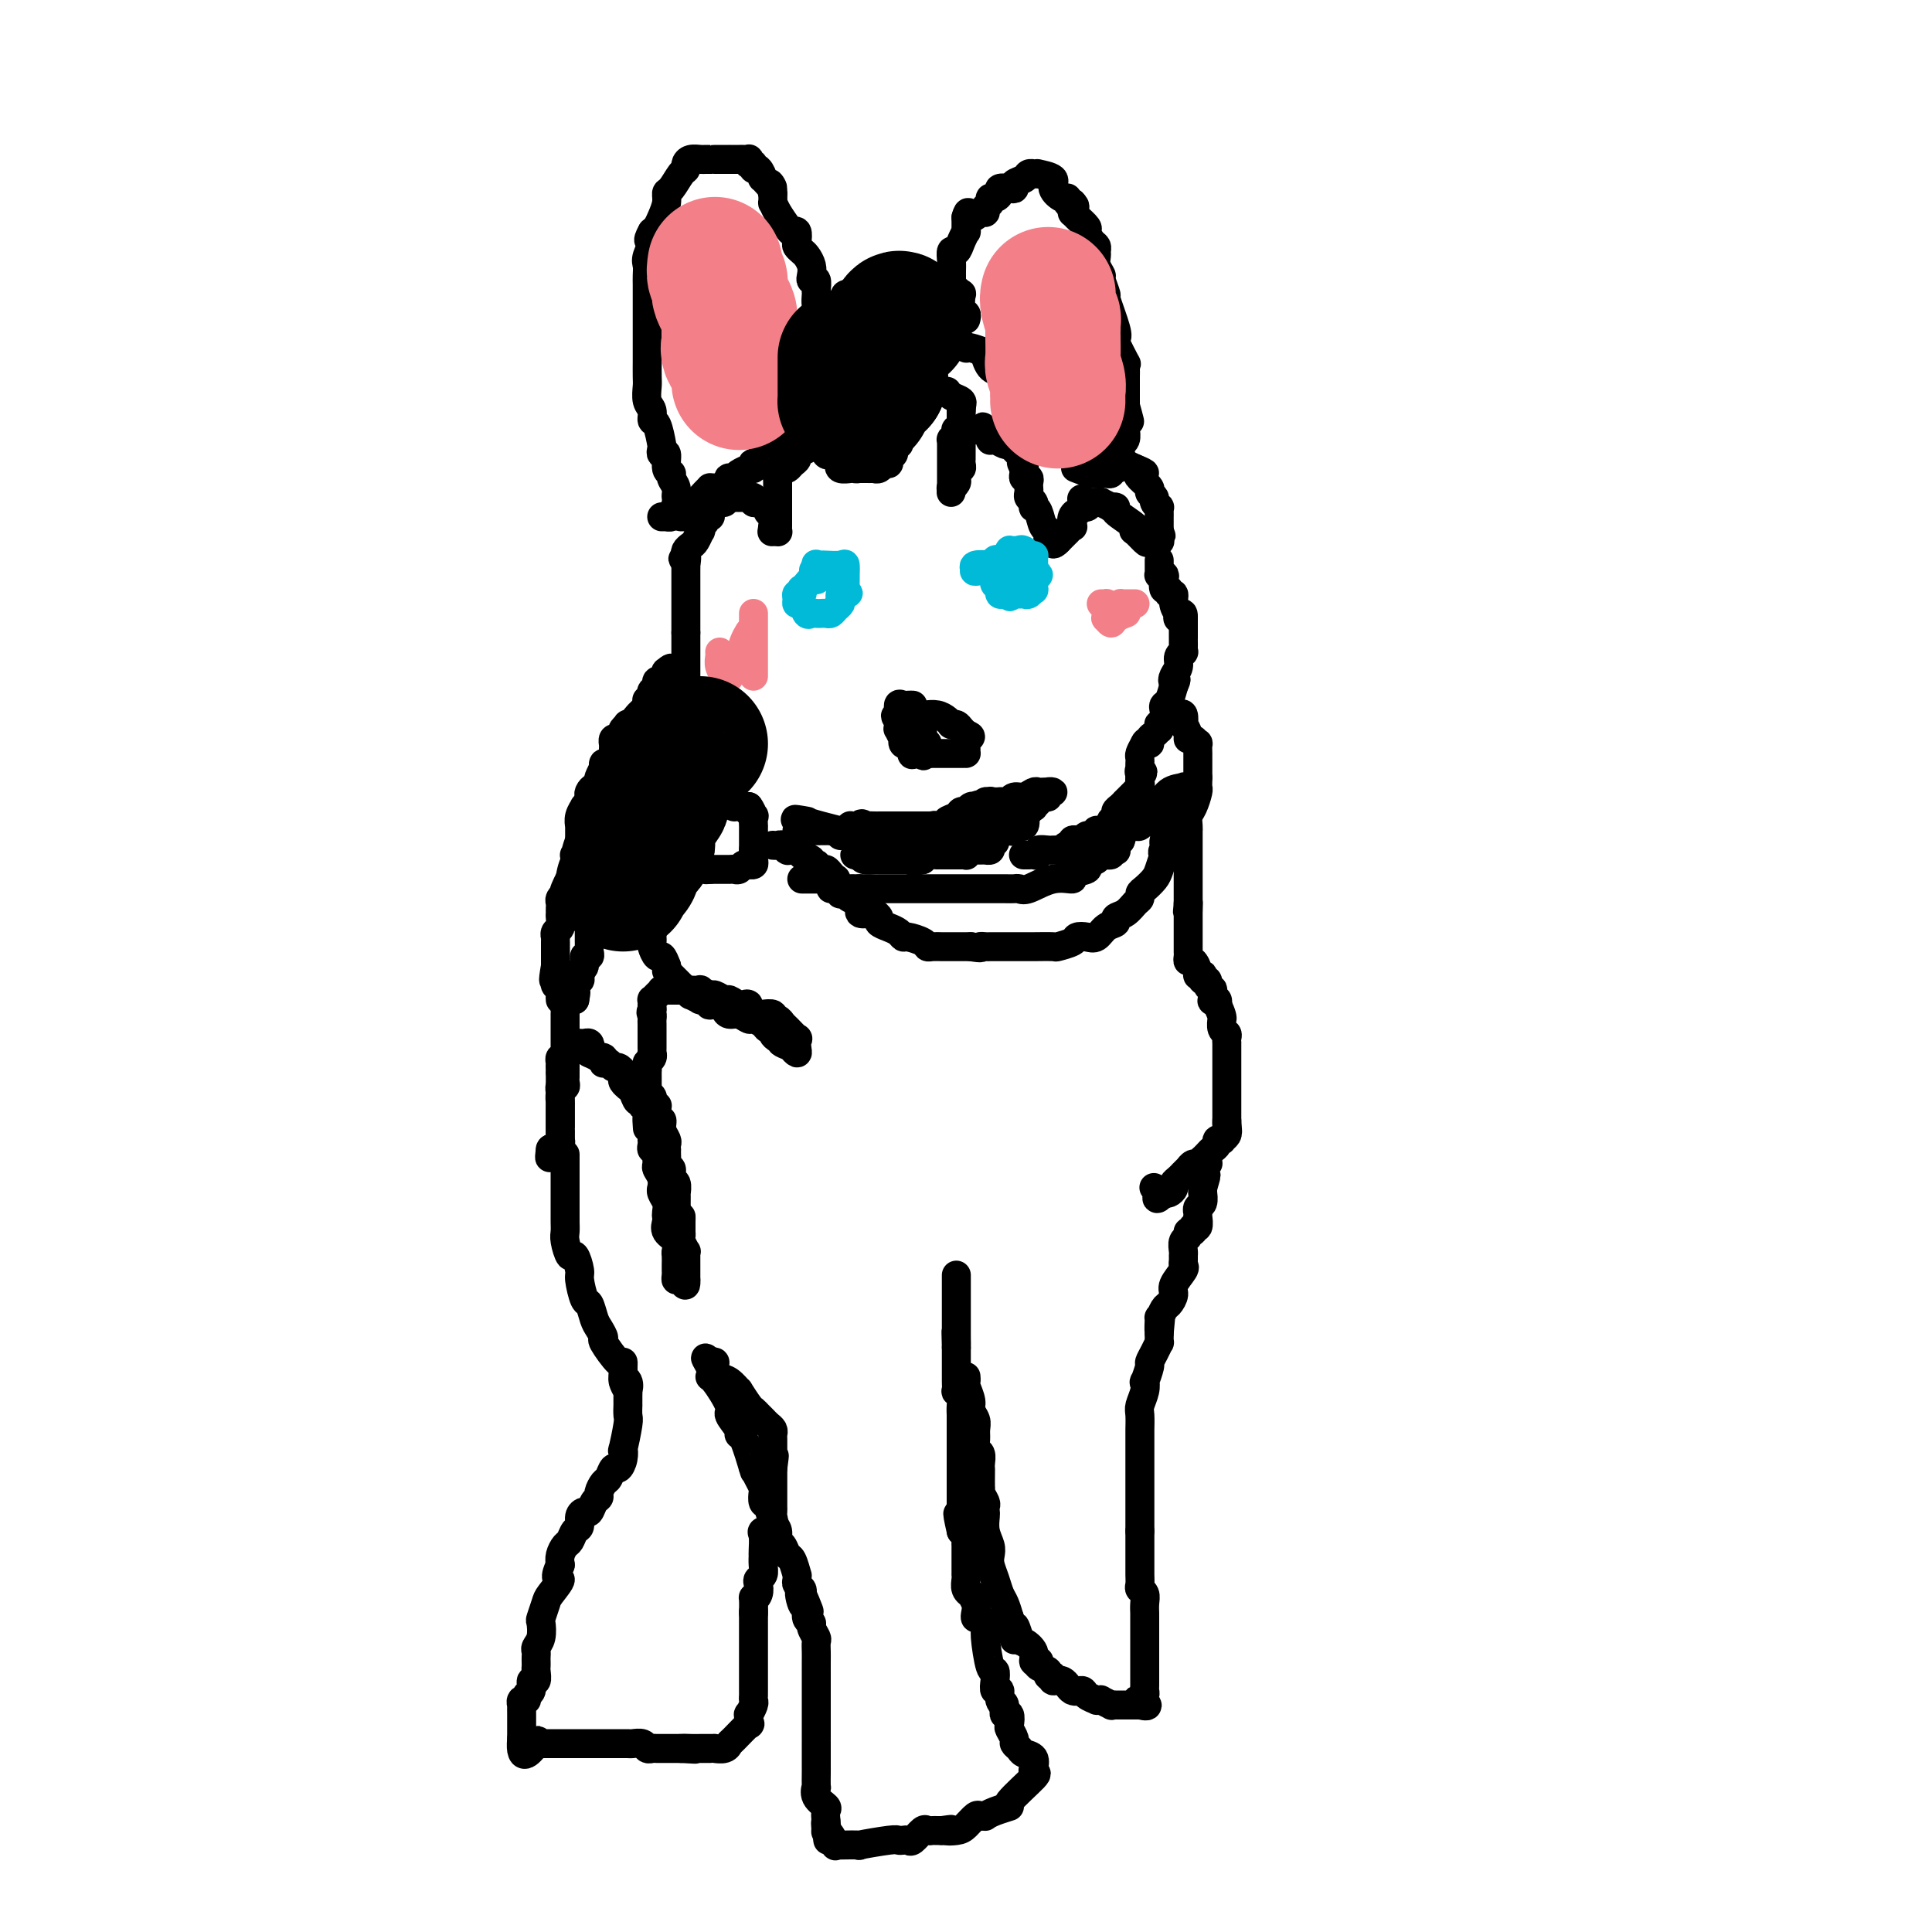 <svg viewBox='0 0 400 400' version='1.1' xmlns='http://www.w3.org/2000/svg' xmlns:xlink='http://www.w3.org/1999/xlink'><g fill='none' stroke='#000000' stroke-width='6' stroke-linecap='round' stroke-linejoin='round'><path d='M137,107c0.445,0.006 0.890,0.012 1,0c0.110,-0.012 -0.116,-0.042 0,0c0.116,0.042 0.575,0.154 1,0c0.425,-0.154 0.817,-0.576 1,-1c0.183,-0.424 0.157,-0.850 0,-1c-0.157,-0.150 -0.447,-0.024 0,0c0.447,0.024 1.629,-0.053 2,0c0.371,0.053 -0.068,0.235 0,0c0.068,-0.235 0.645,-0.886 1,-1c0.355,-0.114 0.490,0.309 1,0c0.510,-0.309 1.396,-1.351 2,-2c0.604,-0.649 0.925,-0.906 1,-1c0.075,-0.094 -0.095,-0.025 0,0c0.095,0.025 0.456,0.007 1,0c0.544,-0.007 1.272,-0.004 2,0'/><path d='M150,101c1.951,-0.884 0.330,-0.092 0,0c-0.330,0.092 0.631,-0.514 1,-1c0.369,-0.486 0.145,-0.852 0,-1c-0.145,-0.148 -0.212,-0.078 0,0c0.212,0.078 0.701,0.166 1,0c0.299,-0.166 0.406,-0.584 1,-1c0.594,-0.416 1.675,-0.830 2,-1c0.325,-0.170 -0.106,-0.096 0,0c0.106,0.096 0.748,0.215 1,0c0.252,-0.215 0.114,-0.764 0,-1c-0.114,-0.236 -0.202,-0.158 0,0c0.202,0.158 0.695,0.397 1,0c0.305,-0.397 0.421,-1.431 1,-2c0.579,-0.569 1.622,-0.674 2,-1c0.378,-0.326 0.090,-0.875 0,-1c-0.090,-0.125 0.018,0.173 0,0c-0.018,-0.173 -0.164,-0.816 0,-1c0.164,-0.184 0.636,0.091 1,0c0.364,-0.091 0.618,-0.546 1,-1c0.382,-0.454 0.891,-0.905 1,-1c0.109,-0.095 -0.181,0.168 0,0c0.181,-0.168 0.833,-0.766 1,-1c0.167,-0.234 -0.152,-0.104 0,0c0.152,0.104 0.776,0.183 1,0c0.224,-0.183 0.050,-0.626 0,-1c-0.050,-0.374 0.025,-0.678 0,-1c-0.025,-0.322 -0.150,-0.664 0,-1c0.150,-0.336 0.575,-0.668 1,-1'/><path d='M166,84c2.410,-2.565 0.435,-0.479 0,0c-0.435,0.479 0.668,-0.650 1,-1c0.332,-0.350 -0.108,0.079 0,0c0.108,-0.079 0.765,-0.666 1,-1c0.235,-0.334 0.049,-0.413 0,-1c-0.049,-0.587 0.039,-1.680 0,-2c-0.039,-0.320 -0.207,0.135 0,0c0.207,-0.135 0.787,-0.858 1,-1c0.213,-0.142 0.057,0.299 0,0c-0.057,-0.299 -0.015,-1.338 0,-2c0.015,-0.662 0.004,-0.947 0,-1c-0.004,-0.053 -0.001,0.128 0,0c0.001,-0.128 0.001,-0.564 0,-1'/><path d='M169,74c0.415,-1.807 -0.048,-1.325 0,-1c0.048,0.325 0.605,0.494 1,0c0.395,-0.494 0.627,-1.652 1,-2c0.373,-0.348 0.888,0.113 1,0c0.112,-0.113 -0.180,-0.801 0,-1c0.180,-0.199 0.833,0.091 1,0c0.167,-0.091 -0.151,-0.563 0,-1c0.151,-0.437 0.773,-0.839 1,-1c0.227,-0.161 0.061,-0.082 0,0c-0.061,0.082 -0.016,0.166 0,0c0.016,-0.166 0.004,-0.583 0,-1c-0.004,-0.417 -0.001,-0.833 0,-1c0.001,-0.167 0.001,-0.083 0,0'/><path d='M174,66c0.713,-1.455 -0.005,-1.093 0,-1c0.005,0.093 0.734,-0.083 1,0c0.266,0.083 0.071,0.425 0,0c-0.071,-0.425 -0.016,-1.617 0,-2c0.016,-0.383 -0.006,0.042 0,0c0.006,-0.042 0.040,-0.550 0,-1c-0.040,-0.450 -0.154,-0.843 0,-1c0.154,-0.157 0.577,-0.079 1,0'/><path d='M176,61c0.183,-0.775 -0.359,-0.211 0,0c0.359,0.211 1.620,0.071 2,0c0.380,-0.071 -0.122,-0.071 0,0c0.122,0.071 0.868,0.215 1,0c0.132,-0.215 -0.349,-0.789 0,-1c0.349,-0.211 1.528,-0.060 2,0c0.472,0.060 0.236,0.030 0,0'/><path d='M181,60c1.011,-0.155 1.039,-0.042 1,0c-0.039,0.042 -0.146,0.012 0,0c0.146,-0.012 0.546,-0.006 1,0c0.454,0.006 0.963,0.012 1,0c0.037,-0.012 -0.397,-0.042 0,0c0.397,0.042 1.626,0.155 2,0c0.374,-0.155 -0.106,-0.577 0,-1c0.106,-0.423 0.798,-0.845 1,-1c0.202,-0.155 -0.087,-0.041 0,0c0.087,0.041 0.549,0.011 1,0c0.451,-0.011 0.891,-0.003 1,0c0.109,0.003 -0.112,0.001 0,0c0.112,-0.001 0.556,-0.000 1,0'/><path d='M190,58c1.631,-0.309 1.209,-0.083 1,0c-0.209,0.083 -0.206,0.023 0,0c0.206,-0.023 0.616,-0.008 1,0c0.384,0.008 0.744,0.008 1,0c0.256,-0.008 0.408,-0.026 1,0c0.592,0.026 1.623,0.096 2,0c0.377,-0.096 0.101,-0.358 0,0c-0.101,0.358 -0.027,1.336 0,2c0.027,0.664 0.007,1.013 0,1c-0.007,-0.013 -0.002,-0.388 0,0c0.002,0.388 0.001,1.539 0,2c-0.001,0.461 -0.000,0.230 0,0'/><path d='M196,63c-0.000,1.244 -0.001,1.852 0,2c0.001,0.148 0.004,-0.166 0,0c-0.004,0.166 -0.015,0.813 0,1c0.015,0.187 0.057,-0.086 0,0c-0.057,0.086 -0.211,0.531 0,1c0.211,0.469 0.788,0.962 1,1c0.212,0.038 0.060,-0.378 0,0c-0.060,0.378 -0.027,1.550 0,2c0.027,0.450 0.050,0.177 0,0c-0.050,-0.177 -0.171,-0.258 0,0c0.171,0.258 0.634,0.854 1,1c0.366,0.146 0.635,-0.158 1,0c0.365,0.158 0.824,0.777 1,1c0.176,0.223 0.068,0.049 0,0c-0.068,-0.049 -0.095,0.025 0,0c0.095,-0.025 0.313,-0.150 1,0c0.687,0.150 1.844,0.575 3,1'/><path d='M204,73c1.052,0.294 0.180,-0.472 0,0c-0.180,0.472 0.330,2.183 1,3c0.670,0.817 1.500,0.740 2,1c0.500,0.260 0.670,0.858 1,1c0.330,0.142 0.819,-0.170 1,0c0.181,0.170 0.052,0.824 0,1c-0.052,0.176 -0.029,-0.125 0,0c0.029,0.125 0.064,0.678 0,1c-0.064,0.322 -0.227,0.414 0,1c0.227,0.586 0.844,1.666 1,2c0.156,0.334 -0.150,-0.078 0,0c0.150,0.078 0.757,0.647 1,1c0.243,0.353 0.121,0.491 0,1c-0.121,0.509 -0.240,1.391 0,2c0.240,0.609 0.838,0.947 1,1c0.162,0.053 -0.111,-0.179 0,0c0.111,0.179 0.607,0.770 1,1c0.393,0.230 0.683,0.100 1,0c0.317,-0.100 0.662,-0.172 1,0c0.338,0.172 0.669,0.586 1,1'/><path d='M216,90c2.099,2.630 1.345,0.705 1,0c-0.345,-0.705 -0.282,-0.190 0,0c0.282,0.190 0.782,0.055 1,0c0.218,-0.055 0.153,-0.028 0,0c-0.153,0.028 -0.396,0.059 0,0c0.396,-0.059 1.430,-0.208 2,0c0.570,0.208 0.678,0.774 1,1c0.322,0.226 0.860,0.112 1,0c0.140,-0.112 -0.117,-0.222 0,0c0.117,0.222 0.610,0.778 1,1c0.390,0.222 0.678,0.111 1,0c0.322,-0.111 0.677,-0.223 1,0c0.323,0.223 0.615,0.780 1,1c0.385,0.220 0.864,0.101 1,0c0.136,-0.101 -0.071,-0.185 0,0c0.071,0.185 0.419,0.638 1,1c0.581,0.362 1.393,0.632 2,1c0.607,0.368 1.007,0.834 1,1c-0.007,0.166 -0.422,0.031 0,0c0.422,-0.031 1.680,0.043 2,0c0.320,-0.043 -0.298,-0.204 0,0c0.298,0.204 1.514,0.773 2,1c0.486,0.227 0.243,0.114 0,0'/><path d='M235,97c3.200,1.278 1.699,0.972 1,1c-0.699,0.028 -0.595,0.388 0,1c0.595,0.612 1.680,1.474 2,2c0.320,0.526 -0.124,0.715 0,1c0.124,0.285 0.818,0.668 1,1c0.182,0.332 -0.147,0.615 0,1c0.147,0.385 0.772,0.873 1,1c0.228,0.127 0.061,-0.107 0,0c-0.061,0.107 -0.016,0.553 0,1c0.016,0.447 0.004,0.893 0,1c-0.004,0.107 -0.001,-0.126 0,0c0.001,0.126 0.000,0.611 0,1c-0.000,0.389 -0.000,0.683 0,1c0.000,0.317 0.000,0.659 0,1'/><path d='M240,110c0.772,1.967 0.201,0.383 0,0c-0.201,-0.383 -0.033,0.433 0,1c0.033,0.567 -0.068,0.883 0,1c0.068,0.117 0.305,0.033 0,0c-0.305,-0.033 -1.153,-0.017 -2,0'/><path d='M238,112c-0.419,0.432 -0.467,0.512 -1,0c-0.533,-0.512 -1.549,-1.615 -2,-2c-0.451,-0.385 -0.335,-0.051 0,0c0.335,0.051 0.891,-0.182 0,-1c-0.891,-0.818 -3.227,-2.223 -4,-3c-0.773,-0.777 0.018,-0.926 0,-1c-0.018,-0.074 -0.846,-0.072 -1,0c-0.154,0.072 0.366,0.216 0,0c-0.366,-0.216 -1.618,-0.790 -2,-1c-0.382,-0.210 0.105,-0.056 0,0c-0.105,0.056 -0.801,0.015 -1,0c-0.199,-0.015 0.100,-0.004 0,0c-0.100,0.004 -0.600,0.001 -1,0c-0.400,-0.001 -0.700,-0.001 -1,0'/><path d='M225,104c-2.029,-1.297 -0.600,-0.540 0,0c0.600,0.540 0.372,0.862 0,1c-0.372,0.138 -0.888,0.091 -1,0c-0.112,-0.091 0.180,-0.227 0,0c-0.180,0.227 -0.832,0.816 -1,1c-0.168,0.184 0.147,-0.038 0,0c-0.147,0.038 -0.756,0.335 -1,1c-0.244,0.665 -0.122,1.699 0,2c0.122,0.301 0.244,-0.130 0,0c-0.244,0.130 -0.853,0.822 -1,1c-0.147,0.178 0.167,-0.159 0,0c-0.167,0.159 -0.814,0.812 -1,1c-0.186,0.188 0.090,-0.089 0,0c-0.090,0.089 -0.545,0.545 -1,1'/><path d='M219,112c-1.172,1.246 -1.102,0.361 -1,0c0.102,-0.361 0.235,-0.198 0,0c-0.235,0.198 -0.837,0.431 -1,0c-0.163,-0.431 0.114,-1.526 0,-2c-0.114,-0.474 -0.618,-0.326 -1,-1c-0.382,-0.674 -0.642,-2.170 -1,-3c-0.358,-0.830 -0.814,-0.996 -1,-1c-0.186,-0.004 -0.102,0.153 0,0c0.102,-0.153 0.224,-0.615 0,-1c-0.224,-0.385 -0.792,-0.694 -1,-1c-0.208,-0.306 -0.055,-0.608 0,-1c0.055,-0.392 0.011,-0.875 0,-1c-0.011,-0.125 0.011,0.107 0,0c-0.011,-0.107 -0.055,-0.554 0,-1c0.055,-0.446 0.211,-0.893 0,-1c-0.211,-0.107 -0.788,0.125 -1,0c-0.212,-0.125 -0.061,-0.607 0,-1c0.061,-0.393 0.030,-0.696 0,-1'/><path d='M212,97c-1.078,-2.328 -0.274,-0.647 0,0c0.274,0.647 0.017,0.260 0,0c-0.017,-0.260 0.207,-0.394 0,-1c-0.207,-0.606 -0.844,-1.683 -1,-2c-0.156,-0.317 0.169,0.125 0,0c-0.169,-0.125 -0.832,-0.817 -1,-1c-0.168,-0.183 0.159,0.143 0,0c-0.159,-0.143 -0.803,-0.757 -1,-1c-0.197,-0.243 0.053,-0.116 0,0c-0.053,0.116 -0.409,0.222 -1,0c-0.591,-0.222 -1.416,-0.771 -2,-1c-0.584,-0.229 -0.926,-0.139 -1,0c-0.074,0.139 0.122,0.325 0,0c-0.122,-0.325 -0.561,-1.163 -1,-2'/><path d='M204,89c-1.194,-1.238 -0.179,-0.332 0,0c0.179,0.332 -0.478,0.089 -1,0c-0.522,-0.089 -0.909,-0.024 -1,0c-0.091,0.024 0.115,0.006 0,0c-0.115,-0.006 -0.552,-0.002 -1,0c-0.448,0.002 -0.908,0.001 -1,0c-0.092,-0.001 0.185,-0.001 0,0c-0.185,0.001 -0.833,0.003 -1,0c-0.167,-0.003 0.148,-0.011 0,0c-0.148,0.011 -0.758,0.040 -1,0c-0.242,-0.040 -0.118,-0.150 0,0c0.118,0.150 0.228,0.560 0,1c-0.228,0.440 -0.793,0.910 -1,1c-0.207,0.090 -0.055,-0.201 0,0c0.055,0.201 0.015,0.894 0,1c-0.015,0.106 -0.004,-0.374 0,0c0.004,0.374 0.001,1.602 0,2c-0.001,0.398 -0.000,-0.033 0,0c0.000,0.033 0.000,0.530 0,1c-0.000,0.470 -0.000,0.913 0,1c0.000,0.087 0.000,-0.183 0,0c-0.000,0.183 -0.000,0.818 0,1c0.000,0.182 0.000,-0.089 0,0c-0.000,0.089 -0.000,0.539 0,1c0.000,0.461 0.000,0.932 0,1c-0.000,0.068 -0.000,-0.266 0,0c0.000,0.266 0.000,1.133 0,2'/><path d='M197,101c-0.155,1.857 -0.042,0.500 0,0c0.042,-0.500 0.012,-0.143 0,0c-0.012,0.143 -0.006,0.071 0,0'/><path d='M197,101c-0.061,0.048 -0.214,0.166 0,0c0.214,-0.166 0.793,-0.618 1,-1c0.207,-0.382 0.041,-0.694 0,-1c-0.041,-0.306 0.041,-0.607 0,-1c-0.041,-0.393 -0.207,-0.879 0,-1c0.207,-0.121 0.788,0.122 1,0c0.212,-0.122 0.057,-0.611 0,-1c-0.057,-0.389 -0.015,-0.679 0,-1c0.015,-0.321 0.004,-0.674 0,-1c-0.004,-0.326 -0.001,-0.626 0,-1c0.001,-0.374 0.000,-0.821 0,-1c-0.000,-0.179 -0.000,-0.091 0,0c0.000,0.091 0.000,0.183 0,0c-0.000,-0.183 -0.000,-0.641 0,-1c0.000,-0.359 0.000,-0.617 0,-1c-0.000,-0.383 -0.000,-0.890 0,-1c0.000,-0.110 0.000,0.178 0,0c-0.000,-0.178 -0.000,-0.821 0,-1c0.000,-0.179 0.000,0.107 0,0c-0.000,-0.107 -0.000,-0.606 0,-1c0.000,-0.394 0.000,-0.684 0,-1c-0.000,-0.316 -0.000,-0.658 0,-1'/><path d='M199,85c0.317,-2.715 0.109,-1.502 0,-1c-0.109,0.502 -0.121,0.292 0,0c0.121,-0.292 0.373,-0.667 0,-1c-0.373,-0.333 -1.371,-0.625 -2,-1c-0.629,-0.375 -0.890,-0.832 -1,-1c-0.110,-0.168 -0.071,-0.045 0,0c0.071,0.045 0.174,0.012 0,0c-0.174,-0.012 -0.625,-0.003 -1,0c-0.375,0.003 -0.674,0.001 -1,0c-0.326,-0.001 -0.679,-0.000 -1,0c-0.321,0.000 -0.612,-0.001 -1,0c-0.388,0.001 -0.875,0.003 -1,0c-0.125,-0.003 0.111,-0.011 0,0c-0.111,0.011 -0.570,0.041 -1,0c-0.430,-0.041 -0.832,-0.151 -1,0c-0.168,0.151 -0.101,0.565 0,1c0.101,0.435 0.237,0.893 0,1c-0.237,0.107 -0.847,-0.136 -1,0c-0.153,0.136 0.151,0.652 0,1c-0.151,0.348 -0.757,0.528 -1,1c-0.243,0.472 -0.121,1.236 0,2'/><path d='M187,87c-0.635,1.107 -0.223,0.875 0,1c0.223,0.125 0.257,0.607 0,1c-0.257,0.393 -0.805,0.697 -1,1c-0.195,0.303 -0.037,0.606 0,1c0.037,0.394 -0.047,0.879 0,1c0.047,0.121 0.224,-0.121 0,0c-0.224,0.121 -0.848,0.606 -1,1c-0.152,0.394 0.167,0.698 0,1c-0.167,0.302 -0.820,0.603 -1,1c-0.180,0.397 0.111,0.891 0,1c-0.111,0.109 -0.626,-0.167 -1,0c-0.374,0.167 -0.607,0.777 -1,1c-0.393,0.223 -0.946,0.060 -1,0c-0.054,-0.060 0.392,-0.016 0,0c-0.392,0.016 -1.620,0.004 -2,0c-0.380,-0.004 0.090,-0.001 0,0c-0.090,0.001 -0.740,0.000 -1,0c-0.260,-0.000 -0.130,-0.000 0,0'/><path d='M178,97c-1.085,0.153 -0.799,0.037 -1,0c-0.201,-0.037 -0.890,0.005 -1,0c-0.110,-0.005 0.359,-0.057 0,0c-0.359,0.057 -1.546,0.222 -2,0c-0.454,-0.222 -0.173,-0.830 0,-1c0.173,-0.170 0.240,0.097 0,0c-0.240,-0.097 -0.785,-0.560 -1,-1c-0.215,-0.440 -0.099,-0.858 0,-1c0.099,-0.142 0.180,-0.010 0,0c-0.180,0.010 -0.622,-0.102 -1,0c-0.378,0.102 -0.694,0.420 -1,0c-0.306,-0.420 -0.603,-1.577 -1,-2c-0.397,-0.423 -0.893,-0.110 -1,0c-0.107,0.110 0.174,0.018 0,0c-0.174,-0.018 -0.802,0.037 -1,0c-0.198,-0.037 0.035,-0.165 0,0c-0.035,0.165 -0.338,0.622 -1,1c-0.662,0.378 -1.683,0.676 -2,1c-0.317,0.324 0.070,0.675 0,1c-0.070,0.325 -0.596,0.626 -1,1c-0.404,0.374 -0.687,0.821 -1,1c-0.313,0.179 -0.657,0.089 -1,0'/><path d='M162,97c-1.464,1.238 -1.124,1.834 -1,2c0.124,0.166 0.033,-0.097 0,0c-0.033,0.097 -0.009,0.556 0,1c0.009,0.444 0.002,0.874 0,1c-0.002,0.126 -0.001,-0.053 0,0c0.001,0.053 0.000,0.339 0,1c-0.000,0.661 -0.000,1.696 0,2c0.000,0.304 0.000,-0.125 0,0c-0.000,0.125 -0.000,0.802 0,1c0.000,0.198 0.000,-0.084 0,0c-0.000,0.084 -0.000,0.534 0,1c0.000,0.466 0.001,0.949 0,1c-0.001,0.051 -0.003,-0.329 0,0c0.003,0.329 0.011,1.366 0,2c-0.011,0.634 -0.041,0.863 0,1c0.041,0.137 0.155,0.182 0,0c-0.155,-0.182 -0.577,-0.591 -1,-1'/><path d='M160,109c-0.327,1.965 -0.144,0.876 0,0c0.144,-0.876 0.250,-1.541 0,-2c-0.250,-0.459 -0.854,-0.712 -1,-1c-0.146,-0.288 0.167,-0.612 0,-1c-0.167,-0.388 -0.814,-0.840 -1,-1c-0.186,-0.160 0.089,-0.029 0,0c-0.089,0.029 -0.544,-0.045 -1,0c-0.456,0.045 -0.915,0.208 -1,0c-0.085,-0.208 0.202,-0.788 0,-1c-0.202,-0.212 -0.894,-0.057 -1,0c-0.106,0.057 0.374,0.015 0,0c-0.374,-0.015 -1.602,-0.004 -2,0c-0.398,0.004 0.033,0.001 0,0c-0.033,-0.001 -0.531,-0.000 -1,0c-0.469,0.000 -0.909,0.000 -1,0c-0.091,-0.000 0.168,-0.000 0,0c-0.168,0.000 -0.762,0.000 -1,0c-0.238,-0.000 -0.119,-0.000 0,0'/><path d='M150,103c-0.978,0.089 0.077,0.811 0,1c-0.077,0.189 -1.288,-0.156 -2,0c-0.712,0.156 -0.927,0.811 -1,1c-0.073,0.189 -0.004,-0.090 0,0c0.004,0.090 -0.055,0.549 0,1c0.055,0.451 0.225,0.896 0,1c-0.225,0.104 -0.844,-0.132 -1,0c-0.156,0.132 0.151,0.630 0,1c-0.151,0.370 -0.761,0.610 -1,1c-0.239,0.390 -0.106,0.931 0,1c0.106,0.069 0.186,-0.332 0,0c-0.186,0.332 -0.637,1.398 -1,2c-0.363,0.602 -0.636,0.739 -1,1c-0.364,0.261 -0.818,0.646 -1,1c-0.182,0.354 -0.091,0.677 0,1'/><path d='M142,115c-1.238,1.732 -0.332,0.061 0,0c0.332,-0.061 0.089,1.486 0,2c-0.089,0.514 -0.024,-0.007 0,0c0.024,0.007 0.006,0.541 0,1c-0.006,0.459 -0.002,0.844 0,1c0.002,0.156 0.000,0.083 0,0c-0.000,-0.083 -0.000,-0.176 0,0c0.000,0.176 0.000,0.621 0,1c-0.000,0.379 -0.000,0.693 0,1c0.000,0.307 0.000,0.607 0,1c-0.000,0.393 -0.000,0.878 0,1c0.000,0.122 0.000,-0.121 0,0c-0.000,0.121 -0.000,0.606 0,1c0.000,0.394 0.000,0.698 0,1c-0.000,0.302 -0.000,0.601 0,1c0.000,0.399 0.000,0.898 0,1c-0.000,0.102 -0.000,-0.194 0,0c0.000,0.194 0.000,0.877 0,1c-0.000,0.123 -0.000,-0.313 0,0c0.000,0.313 0.000,1.375 0,2c-0.000,0.625 -0.000,0.812 0,1'/><path d='M142,131c-0.000,2.720 -0.000,1.520 0,1c0.000,-0.520 0.000,-0.360 0,0c-0.000,0.360 -0.000,0.919 0,1c0.000,0.081 0.000,-0.315 0,0c-0.000,0.315 -0.000,1.343 0,2c0.000,0.657 0.000,0.945 0,1c-0.000,0.055 -0.000,-0.121 0,0c0.000,0.121 0.000,0.539 0,1c-0.000,0.461 -0.000,0.965 0,1c0.000,0.035 0.000,-0.398 0,0c-0.000,0.398 -0.000,1.626 0,2c0.000,0.374 0.000,-0.106 0,0c-0.000,0.106 -0.000,0.798 0,1c0.000,0.202 0.000,-0.087 0,0c-0.000,0.087 -0.001,0.549 0,1c0.001,0.451 0.004,0.892 0,1c-0.004,0.108 -0.015,-0.115 0,0c0.015,0.115 0.057,0.569 0,1c-0.057,0.431 -0.211,0.839 0,1c0.211,0.161 0.788,0.074 1,0c0.212,-0.074 0.060,-0.137 0,0c-0.060,0.137 -0.026,0.474 0,1c0.026,0.526 0.046,1.241 0,2c-0.046,0.759 -0.157,1.561 0,2c0.157,0.439 0.581,0.515 1,1c0.419,0.485 0.834,1.377 1,2c0.166,0.623 0.083,0.975 0,1c-0.083,0.025 -0.167,-0.279 0,0c0.167,0.279 0.583,1.139 1,2'/><path d='M146,156c0.635,4.050 0.222,1.676 0,1c-0.222,-0.676 -0.252,0.345 0,1c0.252,0.655 0.786,0.945 1,1c0.214,0.055 0.109,-0.126 0,0c-0.109,0.126 -0.223,0.558 0,1c0.223,0.442 0.782,0.893 1,1c0.218,0.107 0.096,-0.130 0,0c-0.096,0.130 -0.166,0.627 0,1c0.166,0.373 0.566,0.621 1,1c0.434,0.379 0.900,0.889 1,1c0.100,0.111 -0.165,-0.177 0,0c0.165,0.177 0.761,0.818 1,1c0.239,0.182 0.121,-0.095 0,0c-0.121,0.095 -0.243,0.561 0,1c0.243,0.439 0.853,0.850 1,1c0.147,0.150 -0.168,0.040 0,0c0.168,-0.040 0.818,-0.011 1,0c0.182,0.011 -0.105,0.003 0,0c0.105,-0.003 0.601,-0.001 1,0c0.399,0.001 0.699,0.000 1,0'/><path d='M155,167c1.332,1.858 0.161,1.005 0,1c-0.161,-0.005 0.689,0.840 1,1c0.311,0.160 0.083,-0.364 0,0c-0.083,0.364 -0.022,1.617 0,2c0.022,0.383 0.006,-0.103 0,0c-0.006,0.103 -0.002,0.796 0,1c0.002,0.204 0.000,-0.082 0,0c-0.000,0.082 -0.000,0.530 0,1c0.000,0.470 0.000,0.961 0,1c-0.000,0.039 -0.000,-0.374 0,0c0.000,0.374 0.000,1.535 0,2c-0.000,0.465 -0.000,0.232 0,0'/><path d='M156,176c0.153,1.343 0.037,0.202 0,0c-0.037,-0.202 0.005,0.535 0,1c-0.005,0.465 -0.057,0.660 0,1c0.057,0.340 0.223,0.827 0,1c-0.223,0.173 -0.833,0.032 -1,0c-0.167,-0.032 0.110,0.044 0,0c-0.110,-0.044 -0.608,-0.208 -1,0c-0.392,0.208 -0.679,0.788 -1,1c-0.321,0.212 -0.677,0.057 -1,0c-0.323,-0.057 -0.612,-0.015 -1,0c-0.388,0.015 -0.873,0.004 -1,0c-0.127,-0.004 0.106,-0.001 0,0c-0.106,0.001 -0.550,0.000 -1,0c-0.450,-0.000 -0.904,-0.000 -1,0c-0.096,0.000 0.166,0.000 0,0c-0.166,-0.000 -0.762,-0.000 -1,0c-0.238,0.000 -0.119,0.000 0,0'/><path d='M147,180c-1.549,0.154 -0.922,0.041 -1,0c-0.078,-0.041 -0.860,-0.008 -1,0c-0.140,0.008 0.361,-0.008 0,0c-0.361,0.008 -1.586,0.040 -2,0c-0.414,-0.040 -0.019,-0.151 0,0c0.019,0.151 -0.337,0.566 -1,1c-0.663,0.434 -1.631,0.887 -2,1c-0.369,0.113 -0.137,-0.114 0,0c0.137,0.114 0.180,0.570 0,1c-0.180,0.430 -0.583,0.833 -1,1c-0.417,0.167 -0.847,0.099 -1,0c-0.153,-0.099 -0.027,-0.230 0,0c0.027,0.230 -0.043,0.820 0,1c0.043,0.180 0.200,-0.050 0,0c-0.200,0.050 -0.758,0.382 -1,1c-0.242,0.618 -0.170,1.524 0,2c0.170,0.476 0.438,0.523 0,1c-0.438,0.477 -1.581,1.385 -2,2c-0.419,0.615 -0.112,0.939 0,1c0.112,0.061 0.029,-0.140 0,0c-0.029,0.140 -0.005,0.620 0,1c0.005,0.380 -0.010,0.661 0,1c0.010,0.339 0.044,0.737 0,1c-0.044,0.263 -0.166,0.390 0,1c0.166,0.610 0.622,1.703 1,2c0.378,0.297 0.680,-0.201 1,0c0.320,0.201 0.660,1.100 1,2'/><path d='M138,200c0.411,1.565 -0.063,0.979 0,1c0.063,0.021 0.662,0.651 1,1c0.338,0.349 0.414,0.418 1,1c0.586,0.582 1.681,1.676 2,2c0.319,0.324 -0.139,-0.124 0,0c0.139,0.124 0.874,0.818 1,1c0.126,0.182 -0.356,-0.148 0,0c0.356,0.148 1.550,0.776 2,1c0.450,0.224 0.157,0.046 0,0c-0.157,-0.046 -0.179,0.039 0,0c0.179,-0.039 0.559,-0.204 1,0c0.441,0.204 0.944,0.777 1,1c0.056,0.223 -0.333,0.097 0,0c0.333,-0.097 1.389,-0.166 2,0c0.611,0.166 0.779,0.565 1,1c0.221,0.435 0.497,0.904 1,1c0.503,0.096 1.234,-0.180 2,0c0.766,0.180 1.568,0.818 2,1c0.432,0.182 0.493,-0.092 1,0c0.507,0.092 1.459,0.550 2,1c0.541,0.450 0.670,0.891 1,1c0.330,0.109 0.862,-0.115 1,0c0.138,0.115 -0.117,0.569 0,1c0.117,0.431 0.605,0.837 1,1c0.395,0.163 0.698,0.081 1,0'/><path d='M162,215c3.664,2.558 0.824,1.454 0,1c-0.824,-0.454 0.367,-0.259 1,0c0.633,0.259 0.707,0.583 1,1c0.293,0.417 0.804,0.928 1,1c0.196,0.072 0.078,-0.295 0,-1c-0.078,-0.705 -0.114,-1.748 0,-2c0.114,-0.252 0.380,0.287 0,0c-0.380,-0.287 -1.406,-1.401 -2,-2c-0.594,-0.599 -0.754,-0.682 -1,-1c-0.246,-0.318 -0.576,-0.869 -1,-1c-0.424,-0.131 -0.942,0.158 -1,0c-0.058,-0.158 0.345,-0.764 0,-1c-0.345,-0.236 -1.439,-0.102 -2,0c-0.561,0.102 -0.589,0.172 -1,0c-0.411,-0.172 -1.206,-0.586 -2,-1'/><path d='M155,209c-1.301,-1.482 -0.055,-1.186 0,-1c0.055,0.186 -1.083,0.261 -2,0c-0.917,-0.261 -1.613,-0.858 -2,-1c-0.387,-0.142 -0.466,0.172 -1,0c-0.534,-0.172 -1.523,-0.831 -2,-1c-0.477,-0.169 -0.442,0.151 -1,0c-0.558,-0.151 -1.708,-0.772 -2,-1c-0.292,-0.228 0.274,-0.061 0,0c-0.274,0.061 -1.388,0.016 -2,0c-0.612,-0.016 -0.723,-0.004 -1,0c-0.277,0.004 -0.719,0.001 -1,0c-0.281,-0.001 -0.400,-0.001 -1,0c-0.600,0.001 -1.680,0.003 -2,0c-0.320,-0.003 0.121,-0.011 0,0c-0.121,0.011 -0.803,0.040 -1,0c-0.197,-0.040 0.091,-0.150 0,0c-0.091,0.150 -0.560,0.561 -1,1c-0.440,0.439 -0.850,0.905 -1,1c-0.150,0.095 -0.040,-0.181 0,0c0.040,0.181 0.011,0.818 0,1c-0.011,0.182 -0.003,-0.091 0,0c0.003,0.091 0.002,0.545 0,1'/><path d='M135,209c-0.464,0.799 -0.124,0.795 0,1c0.124,0.205 0.033,0.618 0,1c-0.033,0.382 -0.009,0.732 0,1c0.009,0.268 0.002,0.454 0,1c-0.002,0.546 -0.001,1.452 0,2c0.001,0.548 0.001,0.738 0,1c-0.001,0.262 -0.004,0.595 0,1c0.004,0.405 0.015,0.882 0,1c-0.015,0.118 -0.057,-0.123 0,0c0.057,0.123 0.211,0.609 0,1c-0.211,0.391 -0.789,0.687 -1,1c-0.211,0.313 -0.057,0.644 0,1c0.057,0.356 0.015,0.735 0,1c-0.015,0.265 -0.005,0.414 0,1c0.005,0.586 0.005,1.610 0,2c-0.005,0.390 -0.015,0.146 0,0c0.015,-0.146 0.056,-0.193 0,0c-0.056,0.193 -0.207,0.626 0,1c0.207,0.374 0.774,0.688 1,1c0.226,0.312 0.113,0.622 0,1c-0.113,0.378 -0.226,0.823 0,1c0.226,0.177 0.792,0.086 1,0c0.208,-0.086 0.060,-0.167 0,0c-0.060,0.167 -0.030,0.584 0,1'/><path d='M136,230c0.382,3.639 0.838,2.236 1,2c0.162,-0.236 0.029,0.696 0,1c-0.029,0.304 0.045,-0.020 0,0c-0.045,0.020 -0.208,0.383 0,1c0.208,0.617 0.788,1.488 1,2c0.212,0.512 0.057,0.665 0,1c-0.057,0.335 -0.016,0.850 0,1c0.016,0.150 0.008,-0.067 0,0c-0.008,0.067 -0.017,0.417 0,1c0.017,0.583 0.061,1.398 0,2c-0.061,0.602 -0.227,0.993 0,1c0.227,0.007 0.845,-0.368 1,0c0.155,0.368 -0.155,1.478 0,2c0.155,0.522 0.774,0.454 1,1c0.226,0.546 0.061,1.705 0,2c-0.061,0.295 -0.016,-0.275 0,0c0.016,0.275 0.004,1.393 0,2c-0.004,0.607 -0.001,0.702 0,1c0.001,0.298 0.000,0.799 0,1c-0.000,0.201 -0.000,0.100 0,0'/><path d='M140,251c0.845,3.427 0.959,1.496 1,1c0.041,-0.496 0.010,0.443 0,1c-0.010,0.557 0.001,0.731 0,1c-0.001,0.269 -0.014,0.632 0,1c0.014,0.368 0.056,0.743 0,1c-0.056,0.257 -0.211,0.398 0,1c0.211,0.602 0.789,1.666 1,2c0.211,0.334 0.057,-0.061 0,0c-0.057,0.061 -0.015,0.577 0,1c0.015,0.423 0.004,0.753 0,1c-0.004,0.247 -0.001,0.410 0,1c0.001,0.590 0.000,1.608 0,2c-0.000,0.392 -0.000,0.156 0,0c0.000,-0.156 0.000,-0.234 0,0c-0.000,0.234 -0.000,0.781 0,1c0.000,0.219 0.000,0.109 0,0'/><path d='M142,265c0.144,2.153 -0.497,0.537 -1,0c-0.503,-0.537 -0.867,0.007 -1,0c-0.133,-0.007 -0.036,-0.564 0,-1c0.036,-0.436 0.012,-0.750 0,-1c-0.012,-0.250 -0.011,-0.437 0,-1c0.011,-0.563 0.031,-1.502 0,-2c-0.031,-0.498 -0.113,-0.553 0,-1c0.113,-0.447 0.422,-1.285 0,-2c-0.422,-0.715 -1.576,-1.308 -2,-2c-0.424,-0.692 -0.117,-1.484 0,-2c0.117,-0.516 0.046,-0.755 0,-1c-0.046,-0.245 -0.065,-0.495 0,-1c0.065,-0.505 0.215,-1.265 0,-2c-0.215,-0.735 -0.793,-1.444 -1,-2c-0.207,-0.556 -0.041,-0.960 0,-1c0.041,-0.040 -0.042,0.284 0,0c0.042,-0.284 0.208,-1.176 0,-2c-0.208,-0.824 -0.792,-1.579 -1,-2c-0.208,-0.421 -0.042,-0.508 0,-1c0.042,-0.492 -0.041,-1.390 0,-2c0.041,-0.610 0.207,-0.933 0,-1c-0.207,-0.067 -0.788,0.120 -1,0c-0.212,-0.120 -0.057,-0.548 0,-1c0.057,-0.452 0.015,-0.929 0,-1c-0.015,-0.071 -0.004,0.266 0,0c0.004,-0.266 0.002,-1.133 0,-2'/><path d='M135,234c-1.309,-5.035 -1.083,-2.122 -1,-1c0.083,1.122 0.023,0.454 0,0c-0.023,-0.454 -0.010,-0.695 0,-1c0.010,-0.305 0.018,-0.674 0,-1c-0.018,-0.326 -0.060,-0.607 0,-1c0.060,-0.393 0.224,-0.896 0,-1c-0.224,-0.104 -0.835,0.193 -1,0c-0.165,-0.193 0.114,-0.874 0,-1c-0.114,-0.126 -0.623,0.303 -1,0c-0.377,-0.303 -0.623,-1.338 -1,-2c-0.377,-0.662 -0.885,-0.951 -1,-1c-0.115,-0.049 0.162,0.140 0,0c-0.162,-0.140 -0.764,-0.611 -1,-1c-0.236,-0.389 -0.104,-0.696 0,-1c0.104,-0.304 0.182,-0.603 0,-1c-0.182,-0.397 -0.623,-0.890 -1,-1c-0.377,-0.110 -0.688,0.163 -1,0c-0.312,-0.163 -0.624,-0.762 -1,-1c-0.376,-0.238 -0.817,-0.116 -1,0c-0.183,0.116 -0.107,0.224 0,0c0.107,-0.224 0.245,-0.782 0,-1c-0.245,-0.218 -0.874,-0.097 -1,0c-0.126,0.097 0.250,0.171 0,0c-0.250,-0.171 -1.125,-0.585 -2,-1'/><path d='M122,218c-0.940,-0.630 -0.291,-0.705 0,-1c0.291,-0.295 0.223,-0.811 0,-1c-0.223,-0.189 -0.600,-0.051 -1,0c-0.400,0.051 -0.824,0.013 -1,0c-0.176,-0.013 -0.104,-0.003 0,0c0.104,0.003 0.239,-0.001 0,0c-0.239,0.001 -0.852,0.006 -1,0c-0.148,-0.006 0.171,-0.022 0,0c-0.171,0.022 -0.830,0.083 -1,0c-0.170,-0.083 0.151,-0.310 0,0c-0.151,0.310 -0.772,1.158 -1,2c-0.228,0.842 -0.061,1.679 0,2c0.061,0.321 0.016,0.128 0,0c-0.016,-0.128 -0.005,-0.189 0,0c0.005,0.189 0.002,0.629 0,1c-0.002,0.371 -0.004,0.673 0,1c0.004,0.327 0.015,0.680 0,1c-0.015,0.320 -0.057,0.608 0,1c0.057,0.392 0.211,0.889 0,1c-0.211,0.111 -0.788,-0.162 -1,0c-0.212,0.162 -0.061,0.761 0,1c0.061,0.239 0.030,0.120 0,0'/><path d='M116,226c-0.155,1.644 -0.041,1.753 0,2c0.041,0.247 0.011,0.631 0,1c-0.011,0.369 -0.003,0.724 0,1c0.003,0.276 0.001,0.474 0,1c-0.001,0.526 -0.000,1.380 0,2c0.000,0.620 0.001,1.006 0,1c-0.001,-0.006 -0.003,-0.404 0,0c0.003,0.404 0.011,1.611 0,2c-0.011,0.389 -0.041,-0.040 0,0c0.041,0.040 0.155,0.550 0,1c-0.155,0.450 -0.577,0.839 -1,1c-0.423,0.161 -0.845,0.095 -1,0c-0.155,-0.095 -0.042,-0.218 0,0c0.042,0.218 0.012,0.777 0,1c-0.012,0.223 -0.006,0.112 0,0'/><path d='M114,239c-0.354,1.773 -0.238,-0.293 0,-1c0.238,-0.707 0.600,-0.054 1,0c0.400,0.054 0.839,-0.492 1,-1c0.161,-0.508 0.043,-0.977 0,-1c-0.043,-0.023 -0.012,0.401 0,0c0.012,-0.401 0.003,-1.627 0,-2c-0.003,-0.373 -0.001,0.106 0,0c0.001,-0.106 0.000,-0.797 0,-1c-0.000,-0.203 -0.000,0.081 0,0c0.000,-0.081 0.000,-0.529 0,-1c-0.000,-0.471 -0.000,-0.966 0,-1c0.000,-0.034 0.000,0.394 0,0c-0.000,-0.394 -0.000,-1.611 0,-2c0.000,-0.389 0.000,0.049 0,0c-0.000,-0.049 -0.000,-0.587 0,-1c0.000,-0.413 0.000,-0.702 0,-1c-0.000,-0.298 -0.000,-0.605 0,-1c0.000,-0.395 0.000,-0.879 0,-1c-0.000,-0.121 -0.000,0.122 0,0c0.000,-0.122 0.000,-0.610 0,-1c-0.000,-0.390 -0.000,-0.683 0,-1c0.000,-0.317 0.000,-0.659 0,-1'/><path d='M116,222c0.309,-2.797 0.082,-1.289 0,-1c-0.082,0.289 -0.018,-0.639 0,-1c0.018,-0.361 -0.009,-0.153 0,0c0.009,0.153 0.055,0.252 0,0c-0.055,-0.252 -0.211,-0.855 0,-1c0.211,-0.145 0.789,0.167 1,0c0.211,-0.167 0.057,-0.814 0,-1c-0.057,-0.186 -0.015,0.089 0,0c0.015,-0.089 0.004,-0.544 0,-1c-0.004,-0.456 -0.001,-0.915 0,-1c0.001,-0.085 0.000,0.202 0,0c-0.000,-0.202 -0.000,-0.894 0,-1c0.000,-0.106 0.000,0.375 0,0c-0.000,-0.375 0.000,-1.607 0,-2c-0.000,-0.393 -0.000,0.054 0,0c0.000,-0.054 0.000,-0.610 0,-1c-0.000,-0.390 -0.001,-0.616 0,-1c0.001,-0.384 0.003,-0.926 0,-1c-0.003,-0.074 -0.012,0.320 0,0c0.012,-0.320 0.044,-1.354 0,-2c-0.044,-0.646 -0.166,-0.905 0,-1c0.166,-0.095 0.619,-0.027 1,0c0.381,0.027 0.691,0.014 1,0'/><path d='M119,207c0.465,-2.498 0.128,-1.243 0,-1c-0.128,0.243 -0.048,-0.526 0,-1c0.048,-0.474 0.064,-0.652 0,-1c-0.064,-0.348 -0.209,-0.865 0,-1c0.209,-0.135 0.773,0.114 1,0c0.227,-0.114 0.117,-0.590 0,-1c-0.117,-0.410 -0.242,-0.754 0,-1c0.242,-0.246 0.849,-0.394 1,-1c0.151,-0.606 -0.156,-1.669 0,-2c0.156,-0.331 0.774,0.070 1,0c0.226,-0.070 0.061,-0.611 0,-1c-0.061,-0.389 -0.016,-0.625 0,-1c0.016,-0.375 0.004,-0.888 0,-1c-0.004,-0.112 -0.001,0.177 0,0c0.001,-0.177 0.001,-0.821 0,-1c-0.001,-0.179 -0.001,0.107 0,0c0.001,-0.107 0.003,-0.607 0,-1c-0.003,-0.393 -0.012,-0.680 0,-1c0.012,-0.320 0.044,-0.673 0,-1c-0.044,-0.327 -0.166,-0.626 0,-1c0.166,-0.374 0.619,-0.821 1,-1c0.381,-0.179 0.691,-0.089 1,0'/><path d='M124,189c0.774,-2.697 0.208,-0.439 0,0c-0.208,0.439 -0.057,-0.939 0,-2c0.057,-1.061 0.019,-1.804 0,-2c-0.019,-0.196 -0.019,0.155 0,0c0.019,-0.155 0.058,-0.815 0,-1c-0.058,-0.185 -0.213,0.105 0,0c0.213,-0.105 0.793,-0.607 1,-1c0.207,-0.393 0.041,-0.679 0,-1c-0.041,-0.321 0.041,-0.678 0,-1c-0.041,-0.322 -0.207,-0.611 0,-1c0.207,-0.389 0.788,-0.878 1,-1c0.212,-0.122 0.056,0.125 0,0c-0.056,-0.125 -0.011,-0.621 0,-1c0.011,-0.379 -0.011,-0.640 0,-1c0.011,-0.360 0.056,-0.818 0,-1c-0.056,-0.182 -0.211,-0.086 0,0c0.211,0.086 0.789,0.164 1,0c0.211,-0.164 0.057,-0.570 0,-1c-0.057,-0.430 -0.015,-0.885 0,-1c0.015,-0.115 0.004,0.110 0,0c-0.004,-0.110 -0.002,-0.555 0,-1'/><path d='M127,173c0.464,-2.653 0.124,-1.284 0,-1c-0.124,0.284 -0.033,-0.515 0,-1c0.033,-0.485 0.009,-0.655 0,-1c-0.009,-0.345 -0.002,-0.863 0,-1c0.002,-0.137 0.001,0.108 0,0c-0.001,-0.108 -0.000,-0.568 0,-1c0.000,-0.432 0.000,-0.836 0,-1c-0.000,-0.164 -0.000,-0.086 0,0c0.000,0.086 0.000,0.182 0,0c-0.000,-0.182 -0.000,-0.641 0,-1c0.000,-0.359 0.000,-0.617 0,-1c-0.000,-0.383 -0.000,-0.890 0,-1c0.000,-0.110 0.000,0.178 0,0c-0.000,-0.178 -0.000,-0.821 0,-1c0.000,-0.179 0.000,0.106 0,0c-0.000,-0.106 -0.000,-0.602 0,-1c0.000,-0.398 0.000,-0.699 0,-1c-0.000,-0.301 -0.000,-0.602 0,-1c0.000,-0.398 0.000,-0.894 0,-1c-0.000,-0.106 -0.000,0.178 0,0c0.000,-0.178 0.000,-0.817 0,-1c-0.000,-0.183 -0.000,0.091 0,0c0.000,-0.091 0.000,-0.545 0,-1'/><path d='M127,157c-0.000,-2.658 -0.001,-1.304 0,-1c0.001,0.304 0.003,-0.440 0,-1c-0.003,-0.560 -0.011,-0.934 0,-1c0.011,-0.066 0.042,0.175 0,0c-0.042,-0.175 -0.156,-0.768 0,-1c0.156,-0.232 0.582,-0.104 1,0c0.418,0.104 0.828,0.186 1,0c0.172,-0.186 0.105,-0.638 0,-1c-0.105,-0.362 -0.250,-0.633 0,-1c0.250,-0.367 0.894,-0.830 1,-1c0.106,-0.170 -0.326,-0.048 0,0c0.326,0.048 1.412,0.023 2,0c0.588,-0.023 0.680,-0.045 1,0c0.320,0.045 0.869,0.156 1,0c0.131,-0.156 -0.157,-0.581 0,-1c0.157,-0.419 0.759,-0.834 1,-1c0.241,-0.166 0.120,-0.083 0,0'/><path d='M135,148c1.405,-1.555 0.916,-0.941 1,-1c0.084,-0.059 0.740,-0.789 1,-1c0.260,-0.211 0.122,0.099 0,0c-0.122,-0.099 -0.230,-0.605 0,-1c0.230,-0.395 0.798,-0.680 1,-1c0.202,-0.320 0.039,-0.677 0,-1c-0.039,-0.323 0.047,-0.612 0,-1c-0.047,-0.388 -0.225,-0.875 0,-1c0.225,-0.125 0.854,0.111 1,0c0.146,-0.111 -0.192,-0.568 0,-1c0.192,-0.432 0.912,-0.838 1,-1c0.088,-0.162 -0.456,-0.081 -1,0'/><path d='M139,139c0.391,-1.375 -0.631,-0.312 -1,0c-0.369,0.312 -0.084,-0.126 0,0c0.084,0.126 -0.034,0.818 0,1c0.034,0.182 0.220,-0.144 0,0c-0.220,0.144 -0.847,0.760 -1,1c-0.153,0.240 0.169,0.106 0,0c-0.169,-0.106 -0.829,-0.182 -1,0c-0.171,0.182 0.147,0.623 0,1c-0.147,0.377 -0.757,0.689 -1,1c-0.243,0.311 -0.118,0.622 0,1c0.118,0.378 0.228,0.822 0,1c-0.228,0.178 -0.796,0.089 -1,0c-0.204,-0.089 -0.045,-0.179 0,0c0.045,0.179 -0.026,0.626 0,1c0.026,0.374 0.148,0.675 0,1c-0.148,0.325 -0.565,0.675 -1,1c-0.435,0.325 -0.887,0.627 -1,1c-0.113,0.373 0.113,0.817 0,1c-0.113,0.183 -0.565,0.105 -1,0c-0.435,-0.105 -0.851,-0.235 -1,0c-0.149,0.235 -0.030,0.836 0,1c0.030,0.164 -0.031,-0.110 0,0c0.031,0.110 0.152,0.603 0,1c-0.152,0.397 -0.576,0.699 -1,1'/><path d='M129,153c-1.482,2.404 -0.186,1.412 0,1c0.186,-0.412 -0.738,-0.246 -1,0c-0.262,0.246 0.136,0.573 0,1c-0.136,0.427 -0.807,0.956 -1,1c-0.193,0.044 0.093,-0.396 0,0c-0.093,0.396 -0.565,1.630 -1,2c-0.435,0.370 -0.835,-0.122 -1,0c-0.165,0.122 -0.096,0.860 0,1c0.096,0.140 0.219,-0.317 0,0c-0.219,0.317 -0.780,1.408 -1,2c-0.220,0.592 -0.098,0.683 0,1c0.098,0.317 0.171,0.858 0,1c-0.171,0.142 -0.586,-0.115 -1,0c-0.414,0.115 -0.828,0.604 -1,1c-0.172,0.396 -0.102,0.700 0,1c0.102,0.300 0.238,0.596 0,1c-0.238,0.404 -0.848,0.918 -1,1c-0.152,0.082 0.156,-0.266 0,0c-0.156,0.266 -0.774,1.147 -1,2c-0.226,0.853 -0.061,1.678 0,2c0.061,0.322 0.016,0.142 0,0c-0.016,-0.142 -0.004,-0.245 0,0c0.004,0.245 0.001,0.839 0,1c-0.001,0.161 -0.000,-0.110 0,0c0.000,0.110 0.000,0.603 0,1c-0.000,0.397 -0.000,0.699 0,1'/><path d='M120,174c-1.409,3.719 -0.430,2.516 0,2c0.430,-0.516 0.312,-0.346 0,0c-0.312,0.346 -0.816,0.868 -1,1c-0.184,0.132 -0.047,-0.126 0,0c0.047,0.126 0.005,0.636 0,1c-0.005,0.364 0.027,0.581 0,1c-0.027,0.419 -0.111,1.040 0,1c0.111,-0.040 0.418,-0.740 0,0c-0.418,0.740 -1.562,2.919 -2,4c-0.438,1.081 -0.170,1.063 0,1c0.170,-0.063 0.242,-0.171 0,0c-0.242,0.171 -0.797,0.620 -1,1c-0.203,0.380 -0.055,0.692 0,1c0.055,0.308 0.016,0.611 0,1c-0.016,0.389 -0.008,0.863 0,1c0.008,0.137 0.016,-0.065 0,0c-0.016,0.065 -0.057,0.395 0,1c0.057,0.605 0.211,1.486 0,2c-0.211,0.514 -0.789,0.662 -1,1c-0.211,0.338 -0.057,0.865 0,1c0.057,0.135 0.015,-0.123 0,0c-0.015,0.123 -0.004,0.626 0,1c0.004,0.374 0.001,0.620 0,1c-0.001,0.380 -0.000,0.894 0,1c0.000,0.106 0.000,-0.195 0,0c-0.000,0.195 -0.000,0.887 0,1c0.000,0.113 0.000,-0.354 0,0c-0.000,0.354 -0.000,1.530 0,2c0.000,0.470 0.000,0.235 0,0'/><path d='M115,200c-0.774,4.472 -0.208,2.651 0,2c0.208,-0.651 0.060,-0.133 0,0c-0.060,0.133 -0.030,-0.119 0,0c0.030,0.119 0.061,0.610 0,1c-0.061,0.390 -0.212,0.679 0,1c0.212,0.321 0.789,0.675 1,1c0.211,0.325 0.057,0.623 0,1c-0.057,0.377 -0.015,0.833 0,1c0.015,0.167 0.004,0.045 0,0c-0.004,-0.045 -0.001,-0.013 0,0c0.001,0.013 0.001,0.006 0,0'/><path d='M212,177c-0.092,-0.002 -0.184,-0.004 0,0c0.184,0.004 0.644,0.015 1,0c0.356,-0.015 0.607,-0.057 1,0c0.393,0.057 0.926,0.211 1,0c0.074,-0.211 -0.312,-0.789 0,-1c0.312,-0.211 1.323,-0.055 2,0c0.677,0.055 1.021,0.011 1,0c-0.021,-0.011 -0.408,0.012 0,0c0.408,-0.012 1.611,-0.060 2,0c0.389,0.060 -0.036,0.226 0,0c0.036,-0.226 0.535,-0.844 1,-1c0.465,-0.156 0.898,0.150 1,0c0.102,-0.150 -0.128,-0.757 0,-1c0.128,-0.243 0.613,-0.121 1,0c0.387,0.121 0.677,0.243 1,0c0.323,-0.243 0.678,-0.850 1,-1c0.322,-0.150 0.612,0.156 1,0c0.388,-0.156 0.874,-0.773 1,-1c0.126,-0.227 -0.107,-0.065 0,0c0.107,0.065 0.553,0.032 1,0'/><path d='M228,172c2.349,-0.726 0.222,-0.040 0,0c-0.222,0.040 1.460,-0.566 2,-1c0.540,-0.434 -0.061,-0.695 0,-1c0.061,-0.305 0.785,-0.654 1,-1c0.215,-0.346 -0.078,-0.689 0,-1c0.078,-0.311 0.528,-0.590 1,-1c0.472,-0.410 0.968,-0.950 1,-1c0.032,-0.050 -0.398,0.390 0,0c0.398,-0.390 1.623,-1.610 2,-2c0.377,-0.390 -0.095,0.050 0,0c0.095,-0.050 0.756,-0.590 1,-1c0.244,-0.410 0.070,-0.688 0,-1c-0.070,-0.312 -0.035,-0.656 0,-1'/><path d='M236,161c1.238,-1.863 0.332,-1.020 0,-1c-0.332,0.020 -0.089,-0.782 0,-1c0.089,-0.218 0.023,0.150 0,0c-0.023,-0.150 -0.003,-0.816 0,-1c0.003,-0.184 -0.009,0.116 0,0c0.009,-0.116 0.041,-0.647 0,-1c-0.041,-0.353 -0.155,-0.530 0,-1c0.155,-0.470 0.577,-1.235 1,-2'/><path d='M237,154c0.393,-1.034 0.876,-0.118 1,0c0.124,0.118 -0.110,-0.561 0,-1c0.110,-0.439 0.564,-0.639 1,-1c0.436,-0.361 0.852,-0.883 1,-1c0.148,-0.117 0.026,0.172 0,0c-0.026,-0.172 0.045,-0.806 0,-1c-0.045,-0.194 -0.205,0.052 0,0c0.205,-0.052 0.776,-0.401 1,-1c0.224,-0.599 0.101,-1.449 0,-2c-0.101,-0.551 -0.181,-0.802 0,-1c0.181,-0.198 0.623,-0.342 1,-1c0.377,-0.658 0.688,-1.829 1,-3'/><path d='M243,142c0.946,-2.047 0.310,-1.165 0,-1c-0.310,0.165 -0.293,-0.386 0,-1c0.293,-0.614 0.863,-1.292 1,-2c0.137,-0.708 -0.159,-1.446 0,-2c0.159,-0.554 0.775,-0.923 1,-1c0.225,-0.077 0.060,0.140 0,0c-0.060,-0.140 -0.016,-0.636 0,-1c0.016,-0.364 0.004,-0.595 0,-1c-0.004,-0.405 -0.001,-0.985 0,-1c0.001,-0.015 0.000,0.534 0,0c-0.000,-0.534 -0.000,-2.153 0,-3c0.000,-0.847 0.000,-0.924 0,-1'/><path d='M245,128c0.088,-2.099 -0.693,-0.346 -1,0c-0.307,0.346 -0.139,-0.715 0,-1c0.139,-0.285 0.248,0.207 0,0c-0.248,-0.207 -0.855,-1.111 -1,-2c-0.145,-0.889 0.171,-1.761 0,-2c-0.171,-0.239 -0.829,0.157 -1,0c-0.171,-0.157 0.147,-0.865 0,-1c-0.147,-0.135 -0.757,0.304 -1,0c-0.243,-0.304 -0.118,-1.352 0,-2c0.118,-0.648 0.228,-0.896 0,-1c-0.228,-0.104 -0.793,-0.065 -1,0c-0.207,0.065 -0.055,0.157 0,0c0.055,-0.157 0.015,-0.564 0,-1c-0.015,-0.436 -0.004,-0.900 0,-1c0.004,-0.100 0.001,0.165 0,0c-0.001,-0.165 -0.000,-0.762 0,-1c0.000,-0.238 0.000,-0.119 0,0'/><path d='M243,149c-0.084,-0.440 -0.167,-0.880 0,-1c0.167,-0.120 0.585,0.079 1,0c0.415,-0.079 0.829,-0.438 1,0c0.171,0.438 0.101,1.671 0,2c-0.101,0.329 -0.234,-0.247 0,0c0.234,0.247 0.833,1.318 1,2c0.167,0.682 -0.099,0.975 0,1c0.099,0.025 0.562,-0.219 1,0c0.438,0.219 0.849,0.902 1,1c0.151,0.098 0.040,-0.390 0,0c-0.040,0.390 -0.011,1.658 0,2c0.011,0.342 0.003,-0.243 0,0c-0.003,0.243 -0.001,1.312 0,2c0.001,0.688 0.000,0.993 0,1c-0.000,0.007 -0.000,-0.284 0,0c0.000,0.284 0.000,1.142 0,2'/><path d='M248,161c-0.012,1.517 -0.042,1.810 0,2c0.042,0.190 0.155,0.276 0,1c-0.155,0.724 -0.577,2.087 -1,3c-0.423,0.913 -0.845,1.377 -1,2c-0.155,0.623 -0.041,1.405 0,2c0.041,0.595 0.011,1.004 0,1c-0.011,-0.004 -0.003,-0.420 0,0c0.003,0.420 0.001,1.675 0,2c-0.001,0.325 -0.000,-0.279 0,0c0.000,0.279 0.000,1.442 0,2c-0.000,0.558 -0.000,0.512 0,1c0.000,0.488 0.000,1.510 0,2c-0.000,0.490 -0.000,0.447 0,1c0.000,0.553 0.000,1.702 0,2c-0.000,0.298 -0.000,-0.254 0,0c0.000,0.254 0.000,1.316 0,2c-0.000,0.684 -0.000,0.992 0,1c0.000,0.008 0.000,-0.283 0,0c-0.000,0.283 -0.000,1.142 0,2'/><path d='M246,187c-0.309,3.893 -0.083,0.624 0,0c0.083,-0.624 0.022,1.396 0,2c-0.022,0.604 -0.006,-0.207 0,0c0.006,0.207 0.002,1.432 0,2c-0.002,0.568 -0.000,0.481 0,1c0.000,0.519 0.000,1.646 0,2c-0.000,0.354 -0.000,-0.063 0,0c0.000,0.063 0.000,0.608 0,1c-0.000,0.392 -0.001,0.631 0,1c0.001,0.369 0.003,0.868 0,1c-0.003,0.132 -0.011,-0.102 0,0c0.011,0.102 0.040,0.539 0,1c-0.040,0.461 -0.151,0.947 0,1c0.151,0.053 0.562,-0.327 1,0c0.438,0.327 0.901,1.359 1,2c0.099,0.641 -0.166,0.889 0,1c0.166,0.111 0.761,0.085 1,0c0.239,-0.085 0.120,-0.229 0,0c-0.120,0.229 -0.243,0.830 0,1c0.243,0.170 0.850,-0.091 1,0c0.150,0.091 -0.157,0.532 0,1c0.157,0.468 0.778,0.962 1,1c0.222,0.038 0.045,-0.378 0,0c-0.045,0.378 0.040,1.552 0,2c-0.040,0.448 -0.207,0.172 0,0c0.207,-0.172 0.786,-0.239 1,0c0.214,0.239 0.061,0.782 0,1c-0.061,0.218 -0.031,0.109 0,0'/><path d='M252,208c1.156,2.373 1.046,2.807 1,3c-0.046,0.193 -0.026,0.145 0,0c0.026,-0.145 0.060,-0.388 0,0c-0.060,0.388 -0.212,1.408 0,2c0.212,0.592 0.789,0.755 1,1c0.211,0.245 0.057,0.573 0,1c-0.057,0.427 -0.015,0.954 0,1c0.015,0.046 0.004,-0.390 0,0c-0.004,0.390 -0.001,1.607 0,2c0.001,0.393 0.000,-0.037 0,0c-0.000,0.037 -0.000,0.539 0,1c0.000,0.461 0.000,0.879 0,1c-0.000,0.121 -0.000,-0.056 0,0c0.000,0.056 0.000,0.345 0,1c-0.000,0.655 -0.000,1.677 0,2c0.000,0.323 0.000,-0.053 0,0c-0.000,0.053 -0.000,0.534 0,1c0.000,0.466 0.000,0.917 0,1c-0.000,0.083 -0.000,-0.203 0,0c0.000,0.203 0.000,0.896 0,1c-0.000,0.104 -0.000,-0.379 0,0c0.000,0.379 0.000,1.621 0,2c-0.000,0.379 -0.000,-0.106 0,0c0.000,0.106 0.000,0.802 0,1c-0.000,0.198 -0.000,-0.102 0,0c0.000,0.102 0.000,0.604 0,1c-0.000,0.396 -0.000,0.684 0,1c0.000,0.316 0.000,0.658 0,1'/><path d='M254,232c0.308,3.952 0.079,1.833 0,1c-0.079,-0.833 -0.006,-0.381 0,0c0.006,0.381 -0.055,0.690 0,1c0.055,0.310 0.226,0.622 0,1c-0.226,0.378 -0.848,0.822 -1,1c-0.152,0.178 0.167,0.089 0,0c-0.167,-0.089 -0.819,-0.177 -1,0c-0.181,0.177 0.110,0.621 0,1c-0.110,0.379 -0.621,0.694 -1,1c-0.379,0.306 -0.626,0.603 -1,1c-0.374,0.397 -0.874,0.895 -1,1c-0.126,0.105 0.124,-0.182 0,0c-0.124,0.182 -0.621,0.832 -1,1c-0.379,0.168 -0.642,-0.147 -1,0c-0.358,0.147 -0.813,0.757 -1,1c-0.187,0.243 -0.105,0.121 0,0c0.105,-0.121 0.234,-0.240 0,0c-0.234,0.240 -0.833,0.837 -1,1c-0.167,0.163 0.096,-0.110 0,0c-0.096,0.110 -0.551,0.604 -1,1c-0.449,0.396 -0.891,0.695 -1,1c-0.109,0.305 0.115,0.618 0,1c-0.115,0.382 -0.569,0.834 -1,1c-0.431,0.166 -0.837,0.048 -1,0c-0.163,-0.048 -0.081,-0.024 0,0'/><path d='M241,247c-2.254,2.305 -1.388,0.566 -1,0c0.388,-0.566 0.297,0.040 0,0c-0.297,-0.040 -0.799,-0.726 -1,-1c-0.201,-0.274 -0.100,-0.137 0,0'/><path d='M204,167c-0.114,-0.420 -0.228,-0.841 0,-1c0.228,-0.159 0.797,-0.057 1,0c0.203,0.057 0.040,0.071 0,0c-0.040,-0.071 0.042,-0.225 0,0c-0.042,0.225 -0.207,0.830 0,1c0.207,0.170 0.788,-0.095 1,0c0.212,0.095 0.057,0.550 0,1c-0.057,0.450 -0.015,0.895 0,1c0.015,0.105 0.004,-0.129 0,0c-0.004,0.129 -0.001,0.621 0,1c0.001,0.379 0.000,0.645 0,1c-0.000,0.355 -0.000,0.800 0,1c0.000,0.200 0.000,0.157 0,0c-0.000,-0.157 -0.000,-0.427 0,0c0.000,0.427 0.000,1.551 0,2c-0.000,0.449 -0.000,0.225 0,0'/><path d='M206,174c0.086,1.038 -0.698,0.135 -1,0c-0.302,-0.135 -0.122,0.500 0,1c0.122,0.500 0.188,0.866 0,1c-0.188,0.134 -0.628,0.035 -1,0c-0.372,-0.035 -0.674,-0.006 -1,0c-0.326,0.006 -0.675,-0.013 -1,0c-0.325,0.013 -0.626,0.056 -1,0c-0.374,-0.056 -0.821,-0.211 -1,0c-0.179,0.211 -0.091,0.789 0,1c0.091,0.211 0.183,0.057 0,0c-0.183,-0.057 -0.641,-0.015 -1,0c-0.359,0.015 -0.619,0.004 -1,0c-0.381,-0.004 -0.885,-0.001 -1,0c-0.115,0.001 0.158,0.000 0,0c-0.158,-0.000 -0.746,-0.000 -1,0c-0.254,0.000 -0.175,-0.000 0,0c0.175,0.000 0.446,0.000 0,0c-0.446,-0.000 -1.608,-0.001 -2,0c-0.392,0.001 -0.014,0.003 0,0c0.014,-0.003 -0.336,-0.011 -1,0c-0.664,0.011 -1.640,0.041 -2,0c-0.360,-0.041 -0.103,-0.155 0,0c0.103,0.155 0.051,0.577 0,1'/><path d='M191,178c-2.786,0.619 -2.249,0.166 -2,0c0.249,-0.166 0.212,-0.044 0,0c-0.212,0.044 -0.597,0.012 -1,0c-0.403,-0.012 -0.824,-0.003 -1,0c-0.176,0.003 -0.108,0.001 0,0c0.108,-0.001 0.255,-0.000 0,0c-0.255,0.000 -0.913,0.000 -1,0c-0.087,-0.000 0.395,-0.000 0,0c-0.395,0.000 -1.668,0.001 -2,0c-0.332,-0.001 0.276,-0.003 0,0c-0.276,0.003 -1.435,0.011 -2,0c-0.565,-0.011 -0.537,-0.041 -1,0c-0.463,0.041 -1.418,0.155 -2,0c-0.582,-0.155 -0.791,-0.577 -1,-1'/><path d='M178,177c-2.011,-0.091 -0.539,0.182 0,0c0.539,-0.182 0.144,-0.819 0,-1c-0.144,-0.181 -0.039,0.092 0,0c0.039,-0.092 0.010,-0.550 0,-1c-0.010,-0.450 -0.003,-0.891 0,-1c0.003,-0.109 0.001,0.115 0,0c-0.001,-0.115 -0.000,-0.570 0,-1c0.000,-0.430 0.000,-0.837 0,-1c-0.000,-0.163 -0.000,-0.082 0,0c0.000,0.082 0.000,0.166 0,0c-0.000,-0.166 -0.000,-0.583 0,-1'/><path d='M178,171c0.255,-0.928 0.892,-0.249 1,0c0.108,0.249 -0.312,0.067 0,0c0.312,-0.067 1.355,-0.018 2,0c0.645,0.018 0.893,0.005 1,0c0.107,-0.005 0.074,-0.001 0,0c-0.074,0.001 -0.188,0.000 0,0c0.188,-0.000 0.676,-0.000 1,0c0.324,0.000 0.482,0.000 1,0c0.518,-0.000 1.397,-0.000 2,0c0.603,0.000 0.931,0.000 1,0c0.069,-0.000 -0.123,-0.000 0,0c0.123,0.000 0.559,0.000 1,0c0.441,-0.000 0.888,-0.000 1,0c0.112,0.000 -0.110,0.000 0,0c0.110,-0.000 0.553,-0.000 1,0c0.447,0.000 0.897,0.000 1,0c0.103,-0.000 -0.140,-0.000 0,0c0.140,0.000 0.663,0.001 1,0c0.337,-0.001 0.487,-0.004 1,0c0.513,0.004 1.390,0.015 2,0c0.610,-0.015 0.955,-0.057 1,0c0.045,0.057 -0.208,0.211 0,0c0.208,-0.211 0.877,-0.789 1,-1c0.123,-0.211 -0.299,-0.054 0,0c0.299,0.054 1.321,0.006 2,0c0.679,-0.006 1.017,0.029 1,0c-0.017,-0.029 -0.389,-0.123 0,0c0.389,0.123 1.540,0.464 2,0c0.460,-0.464 0.230,-1.732 0,-3'/><path d='M202,167c1.000,-0.667 0.500,-0.333 0,0'/><path d='M192,154c-0.018,-0.112 -0.037,-0.224 0,0c0.037,0.224 0.129,0.783 0,1c-0.129,0.217 -0.479,0.093 -1,0c-0.521,-0.093 -1.211,-0.154 -2,-1c-0.789,-0.846 -1.675,-2.478 -2,-3c-0.325,-0.522 -0.087,0.067 0,0c0.087,-0.067 0.023,-0.791 0,-1c-0.023,-0.209 -0.006,0.098 0,0c0.006,-0.098 0.002,-0.599 0,-1c-0.002,-0.401 -0.001,-0.700 0,-1'/><path d='M187,148c-0.772,-0.868 -0.201,-0.040 0,0c0.201,0.040 0.033,-0.710 0,-1c-0.033,-0.290 0.068,-0.121 0,0c-0.068,0.121 -0.305,0.193 0,0c0.305,-0.193 1.154,-0.651 2,0c0.846,0.651 1.691,2.412 2,3c0.309,0.588 0.083,0.004 0,0c-0.083,-0.004 -0.022,0.574 0,1c0.022,0.426 0.006,0.701 0,1c-0.006,0.299 -0.002,0.624 0,1c0.002,0.376 0.000,0.805 0,1c-0.000,0.195 -0.000,0.155 0,0c0.000,-0.155 0.000,-0.426 0,0c-0.000,0.426 -0.000,1.550 0,2c0.000,0.450 0.000,0.225 0,0'/><path d='M191,156c0.122,0.937 0.427,0.281 0,0c-0.427,-0.281 -1.586,-0.187 -2,0c-0.414,0.187 -0.083,0.466 0,0c0.083,-0.466 -0.083,-1.679 0,-2c0.083,-0.321 0.415,0.250 0,0c-0.415,-0.250 -1.576,-1.320 -2,-2c-0.424,-0.680 -0.112,-0.970 0,-1c0.112,-0.030 0.022,0.198 0,0c-0.022,-0.198 0.022,-0.824 0,-1c-0.022,-0.176 -0.112,0.096 0,0c0.112,-0.096 0.427,-0.562 1,-1c0.573,-0.438 1.406,-0.849 2,-1c0.594,-0.151 0.950,-0.041 1,0c0.050,0.041 -0.204,0.014 0,0c0.204,-0.014 0.867,-0.014 1,0c0.133,0.014 -0.266,0.042 0,0c0.266,-0.042 1.195,-0.155 2,0c0.805,0.155 1.487,0.577 2,1c0.513,0.423 0.858,0.848 1,1c0.142,0.152 0.080,0.030 0,0c-0.080,-0.030 -0.179,0.031 0,0c0.179,-0.031 0.636,-0.153 1,0c0.364,0.153 0.637,0.580 1,1c0.363,0.420 0.818,0.834 1,1c0.182,0.166 0.091,0.083 0,0'/><path d='M200,152c1.856,0.631 0.497,0.708 0,1c-0.497,0.292 -0.133,0.800 0,1c0.133,0.200 0.036,0.092 0,0c-0.036,-0.092 -0.009,-0.168 0,0c0.009,0.168 0.001,0.581 0,1c-0.001,0.419 0.007,0.844 0,1c-0.007,0.156 -0.028,0.042 0,0c0.028,-0.042 0.106,-0.011 0,0c-0.106,0.011 -0.395,0.003 -1,0c-0.605,-0.003 -1.525,-0.001 -2,0c-0.475,0.001 -0.505,0.001 -1,0c-0.495,-0.001 -1.456,-0.003 -2,0c-0.544,0.003 -0.670,0.011 -1,0c-0.330,-0.011 -0.862,-0.041 -1,0c-0.138,0.041 0.118,0.154 0,0c-0.118,-0.154 -0.610,-0.576 -1,-1c-0.390,-0.424 -0.679,-0.850 -1,-1c-0.321,-0.150 -0.673,-0.024 -1,0c-0.327,0.024 -0.627,-0.054 -1,0c-0.373,0.054 -0.818,0.240 -1,0c-0.182,-0.240 -0.101,-0.905 0,-1c0.101,-0.095 0.223,0.382 0,0c-0.223,-0.382 -0.792,-1.622 -1,-2c-0.208,-0.378 -0.056,0.105 0,0c0.056,-0.105 0.015,-0.797 0,-1c-0.015,-0.203 -0.004,0.085 0,0c0.004,-0.085 0.002,-0.542 0,-1'/><path d='M186,149c-1.225,-1.188 -0.286,-0.658 0,-1c0.286,-0.342 -0.081,-1.556 0,-2c0.081,-0.444 0.609,-0.119 1,0c0.391,0.119 0.644,0.032 1,0c0.356,-0.032 0.816,-0.009 1,0c0.184,0.009 0.092,0.005 0,0'/><path d='M200,66c-0.030,0.108 -0.060,0.216 0,0c0.060,-0.216 0.209,-0.755 0,-1c-0.209,-0.245 -0.778,-0.194 -1,-1c-0.222,-0.806 -0.098,-2.468 0,-3c0.098,-0.532 0.170,0.065 0,0c-0.170,-0.065 -0.581,-0.792 -1,-1c-0.419,-0.208 -0.844,0.103 -1,0c-0.156,-0.103 -0.042,-0.618 0,-1c0.042,-0.382 0.011,-0.630 0,-1c-0.011,-0.370 -0.004,-0.864 0,-1c0.004,-0.136 0.004,0.084 0,0c-0.004,-0.084 -0.012,-0.473 0,-1c0.012,-0.527 0.046,-1.193 0,-2c-0.046,-0.807 -0.170,-1.756 0,-2c0.170,-0.244 0.634,0.218 1,0c0.366,-0.218 0.634,-1.115 1,-2c0.366,-0.885 0.830,-1.759 1,-2c0.170,-0.241 0.046,0.152 0,0c-0.046,-0.152 -0.012,-0.849 0,-1c0.012,-0.151 0.004,0.242 0,0c-0.004,-0.242 -0.002,-1.121 0,-2'/><path d='M200,45c0.587,-2.102 0.553,-0.356 1,0c0.447,0.356 1.373,-0.679 2,-1c0.627,-0.321 0.955,0.072 1,0c0.045,-0.072 -0.194,-0.611 0,-1c0.194,-0.389 0.821,-0.630 1,-1c0.179,-0.370 -0.089,-0.870 0,-1c0.089,-0.130 0.536,0.110 1,0c0.464,-0.110 0.946,-0.568 1,-1c0.054,-0.432 -0.318,-0.836 0,-1c0.318,-0.164 1.328,-0.086 2,0c0.672,0.086 1.007,0.181 1,0c-0.007,-0.181 -0.357,-0.637 0,-1c0.357,-0.363 1.421,-0.633 2,-1c0.579,-0.367 0.674,-0.831 1,-1c0.326,-0.169 0.884,-0.043 1,0c0.116,0.043 -0.209,0.003 0,0c0.209,-0.003 0.952,0.031 1,0c0.048,-0.031 -0.600,-0.129 0,0c0.600,0.129 2.447,0.483 3,1c0.553,0.517 -0.189,1.197 0,2c0.189,0.803 1.308,1.731 2,2c0.692,0.269 0.955,-0.120 1,0c0.045,0.120 -0.130,0.749 0,1c0.130,0.251 0.565,0.126 1,0'/><path d='M222,42c1.081,1.092 0.283,0.821 0,1c-0.283,0.179 -0.052,0.806 0,1c0.052,0.194 -0.074,-0.046 0,0c0.074,0.046 0.349,0.380 1,1c0.651,0.620 1.677,1.528 2,2c0.323,0.472 -0.057,0.507 0,1c0.057,0.493 0.550,1.444 1,2c0.450,0.556 0.857,0.717 1,1c0.143,0.283 0.023,0.689 0,1c-0.023,0.311 0.051,0.526 0,1c-0.051,0.474 -0.226,1.207 0,2c0.226,0.793 0.853,1.645 1,2c0.147,0.355 -0.184,0.215 0,1c0.184,0.785 0.885,2.497 1,3c0.115,0.503 -0.354,-0.204 0,1c0.354,1.204 1.531,4.318 2,6c0.469,1.682 0.231,1.931 0,2c-0.231,0.069 -0.454,-0.041 0,1c0.454,1.041 1.586,3.233 2,4c0.414,0.767 0.111,0.108 0,0c-0.111,-0.108 -0.030,0.333 0,1c0.030,0.667 0.008,1.558 0,2c-0.008,0.442 -0.002,0.433 0,1c0.002,0.567 0.001,1.709 0,2c-0.001,0.291 -0.000,-0.268 0,0c0.000,0.268 0.000,1.362 0,2c-0.000,0.638 -0.000,0.819 0,1'/><path d='M233,84c1.702,6.445 0.456,1.557 0,0c-0.456,-1.557 -0.121,0.216 0,1c0.121,0.784 0.028,0.577 0,1c-0.028,0.423 0.007,1.475 0,2c-0.007,0.525 -0.058,0.522 0,1c0.058,0.478 0.226,1.438 0,2c-0.226,0.562 -0.845,0.728 -1,1c-0.155,0.272 0.154,0.651 0,1c-0.154,0.349 -0.772,0.668 -1,1c-0.228,0.332 -0.065,0.676 0,1c0.065,0.324 0.032,0.626 0,1c-0.032,0.374 -0.064,0.818 0,1c0.064,0.182 0.225,0.101 0,0c-0.225,-0.101 -0.835,-0.222 -1,0c-0.165,0.222 0.117,0.788 0,1c-0.117,0.212 -0.631,0.071 -1,0c-0.369,-0.071 -0.594,-0.070 -1,0c-0.406,0.070 -0.994,0.211 -2,0c-1.006,-0.211 -2.430,-0.775 -3,-1c-0.570,-0.225 -0.285,-0.113 0,0'/><path d='M170,63c-0.425,0.213 -0.850,0.426 -1,0c-0.150,-0.426 -0.026,-1.489 0,-2c0.026,-0.511 -0.045,-0.468 0,-1c0.045,-0.532 0.205,-1.638 0,-2c-0.205,-0.362 -0.776,0.019 -1,0c-0.224,-0.019 -0.102,-0.439 0,-1c0.102,-0.561 0.185,-1.262 0,-2c-0.185,-0.738 -0.637,-1.512 -1,-2c-0.363,-0.488 -0.636,-0.691 -1,-1c-0.364,-0.309 -0.817,-0.725 -1,-1c-0.183,-0.275 -0.094,-0.408 0,-1c0.094,-0.592 0.193,-1.641 0,-2c-0.193,-0.359 -0.679,-0.028 -1,0c-0.321,0.028 -0.478,-0.247 -1,-1c-0.522,-0.753 -1.408,-1.985 -2,-3c-0.592,-1.015 -0.890,-1.812 -1,-2c-0.110,-0.188 -0.031,0.232 0,0c0.031,-0.232 0.016,-1.116 0,-2'/><path d='M160,40c-1.423,-3.654 0.021,-1.290 0,-1c-0.021,0.290 -1.507,-1.496 -2,-2c-0.493,-0.504 0.008,0.272 0,0c-0.008,-0.272 -0.524,-1.593 -1,-2c-0.476,-0.407 -0.911,0.101 -1,0c-0.089,-0.101 0.169,-0.812 0,-1c-0.169,-0.188 -0.765,0.146 -1,0c-0.235,-0.146 -0.110,-0.771 0,-1c0.110,-0.229 0.204,-0.061 0,0c-0.204,0.061 -0.706,0.016 -1,0c-0.294,-0.016 -0.380,-0.004 -1,0c-0.620,0.004 -1.773,0.001 -2,0c-0.227,-0.001 0.472,-0.000 0,0c-0.472,0.000 -2.114,0.000 -3,0c-0.886,-0.000 -1.014,-0.001 -1,0c0.014,0.001 0.172,0.003 0,0c-0.172,-0.003 -0.672,-0.011 -1,0c-0.328,0.011 -0.482,0.042 -1,0c-0.518,-0.042 -1.399,-0.158 -2,0c-0.601,0.158 -0.921,0.591 -1,1c-0.079,0.409 0.085,0.794 0,1c-0.085,0.206 -0.418,0.233 -1,1c-0.582,0.767 -1.413,2.275 -2,3c-0.587,0.725 -0.931,0.667 -1,1c-0.069,0.333 0.136,1.058 0,2c-0.136,0.942 -0.614,2.100 -1,3c-0.386,0.900 -0.682,1.543 -1,2c-0.318,0.457 -0.659,0.729 -1,1'/><path d='M135,48c-1.486,2.617 -0.202,1.660 0,2c0.202,0.340 -0.678,1.978 -1,3c-0.322,1.022 -0.086,1.428 0,2c0.086,0.572 0.023,1.310 0,2c-0.023,0.690 -0.006,1.333 0,2c0.006,0.667 0.002,1.358 0,2c-0.002,0.642 -0.000,1.235 0,2c0.000,0.765 0.000,1.703 0,2c-0.000,0.297 -0.000,-0.046 0,1c0.000,1.046 -0.000,3.481 0,4c0.000,0.519 0.000,-0.879 0,0c-0.000,0.879 -0.001,4.035 0,5c0.001,0.965 0.004,-0.262 0,0c-0.004,0.262 -0.016,2.011 0,3c0.016,0.989 0.060,1.218 0,2c-0.060,0.782 -0.223,2.119 0,3c0.223,0.881 0.830,1.307 1,2c0.170,0.693 -0.099,1.654 0,2c0.099,0.346 0.567,0.076 1,1c0.433,0.924 0.833,3.043 1,4c0.167,0.957 0.101,0.753 0,1c-0.101,0.247 -0.238,0.944 0,1c0.238,0.056 0.852,-0.529 1,0c0.148,0.529 -0.172,2.173 0,3c0.172,0.827 0.834,0.837 1,1c0.166,0.163 -0.163,0.477 0,1c0.163,0.523 0.817,1.254 1,2c0.183,0.746 -0.105,1.509 0,2c0.105,0.491 0.601,0.712 1,1c0.399,0.288 0.699,0.644 1,1'/><path d='M142,105c1.236,3.359 0.328,0.756 0,0c-0.328,-0.756 -0.074,0.333 0,1c0.074,0.667 -0.032,0.911 0,1c0.032,0.089 0.201,0.024 0,0c-0.201,-0.024 -0.772,-0.007 -1,0c-0.228,0.007 -0.114,0.003 0,0'/><path d='M117,239c-0.000,0.335 -0.000,0.670 0,1c0.000,0.330 0.000,0.655 0,1c-0.000,0.345 -0.000,0.711 0,1c0.000,0.289 0.000,0.500 0,1c-0.000,0.500 -0.000,1.289 0,2c0.000,0.711 0.000,1.346 0,2c-0.000,0.654 -0.001,1.328 0,2c0.001,0.672 0.003,1.341 0,2c-0.003,0.659 -0.012,1.309 0,2c0.012,0.691 0.046,1.425 0,2c-0.046,0.575 -0.171,0.991 0,2c0.171,1.009 0.637,2.611 1,3c0.363,0.389 0.622,-0.434 1,0c0.378,0.434 0.875,2.126 1,3c0.125,0.874 -0.122,0.929 0,2c0.122,1.071 0.611,3.156 1,4c0.389,0.844 0.676,0.446 1,1c0.324,0.554 0.686,2.059 1,3c0.314,0.941 0.582,1.319 1,2c0.418,0.681 0.988,1.664 1,2c0.012,0.336 -0.533,0.027 0,1c0.533,0.973 2.143,3.230 3,4c0.857,0.770 0.962,0.052 1,0c0.038,-0.052 0.010,0.563 0,1c-0.010,0.437 -0.003,0.696 0,1c0.003,0.304 0.001,0.652 0,1'/><path d='M129,285c1.796,4.592 0.285,2.071 0,1c-0.285,-1.071 0.656,-0.691 1,0c0.344,0.691 0.092,1.692 0,2c-0.092,0.308 -0.025,-0.077 0,0c0.025,0.077 0.006,0.616 0,1c-0.006,0.384 -0.001,0.613 0,1c0.001,0.387 -0.004,0.932 0,1c0.004,0.068 0.015,-0.341 0,0c-0.015,0.341 -0.056,1.431 0,2c0.056,0.569 0.208,0.616 0,2c-0.208,1.384 -0.777,4.106 -1,5c-0.223,0.894 -0.101,-0.041 0,0c0.101,0.041 0.182,1.057 0,2c-0.182,0.943 -0.627,1.815 -1,2c-0.373,0.185 -0.673,-0.315 -1,0c-0.327,0.315 -0.679,1.445 -1,2c-0.321,0.555 -0.611,0.535 -1,1c-0.389,0.465 -0.877,1.417 -1,2c-0.123,0.583 0.121,0.799 0,1c-0.121,0.201 -0.606,0.386 -1,1c-0.394,0.614 -0.697,1.655 -1,2c-0.303,0.345 -0.606,-0.006 -1,0c-0.394,0.006 -0.879,0.368 -1,1c-0.121,0.632 0.122,1.534 0,2c-0.122,0.466 -0.607,0.495 -1,1c-0.393,0.505 -0.693,1.486 -1,2c-0.307,0.514 -0.621,0.561 -1,1c-0.379,0.439 -0.823,1.268 -1,2c-0.177,0.732 -0.089,1.366 0,2'/><path d='M116,324c-1.747,3.611 -0.115,2.639 0,3c0.115,0.361 -1.289,2.054 -2,3c-0.711,0.946 -0.730,1.146 -1,2c-0.270,0.854 -0.790,2.361 -1,3c-0.210,0.639 -0.109,0.409 0,1c0.109,0.591 0.225,2.004 0,3c-0.225,0.996 -0.792,1.577 -1,2c-0.208,0.423 -0.056,0.689 0,1c0.056,0.311 0.016,0.666 0,1c-0.016,0.334 -0.008,0.648 0,1c0.008,0.352 0.017,0.742 0,1c-0.017,0.258 -0.061,0.383 0,1c0.061,0.617 0.228,1.724 0,2c-0.228,0.276 -0.849,-0.281 -1,0c-0.151,0.281 0.170,1.400 0,2c-0.170,0.600 -0.830,0.680 -1,1c-0.170,0.320 0.151,0.878 0,1c-0.151,0.122 -0.772,-0.192 -1,0c-0.228,0.192 -0.061,0.892 0,1c0.061,0.108 0.016,-0.374 0,0c-0.016,0.374 -0.004,1.606 0,2c0.004,0.394 0.001,-0.049 0,0c-0.001,0.049 -0.000,0.591 0,1c0.000,0.409 0.000,0.687 0,1c-0.000,0.313 -0.000,0.661 0,1c0.000,0.339 0.000,0.668 0,1c-0.000,0.332 -0.000,0.666 0,1'/><path d='M108,360c-0.541,5.796 2.106,2.285 3,1c0.894,-1.285 0.034,-0.344 0,0c-0.034,0.344 0.759,0.092 1,0c0.241,-0.092 -0.071,-0.025 0,0c0.071,0.025 0.525,0.007 1,0c0.475,-0.007 0.971,-0.002 1,0c0.029,0.002 -0.410,0.000 0,0c0.410,-0.000 1.668,-0.000 2,0c0.332,0.000 -0.260,0.000 0,0c0.260,-0.000 1.374,-0.000 2,0c0.626,0.000 0.764,0.000 1,0c0.236,-0.000 0.571,-0.000 1,0c0.429,0.000 0.951,0.000 2,0c1.049,-0.000 2.624,-0.000 3,0c0.376,0.000 -0.447,0.000 0,0c0.447,-0.000 2.165,-0.001 3,0c0.835,0.001 0.787,0.004 1,0c0.213,-0.004 0.687,-0.015 1,0c0.313,0.015 0.464,0.057 1,0c0.536,-0.057 1.457,-0.211 2,0c0.543,0.211 0.708,0.789 1,1c0.292,0.211 0.711,0.057 1,0c0.289,-0.057 0.449,-0.015 1,0c0.551,0.015 1.495,0.004 2,0c0.505,-0.004 0.573,-0.001 1,0c0.427,0.001 1.214,0.001 2,0'/><path d='M141,362c5.296,0.309 2.036,0.083 1,0c-1.036,-0.083 0.151,-0.022 1,0c0.849,0.022 1.358,0.007 2,0c0.642,-0.007 1.415,-0.005 2,0c0.585,0.005 0.980,0.015 1,0c0.020,-0.015 -0.337,-0.054 0,0c0.337,0.054 1.369,0.203 2,0c0.631,-0.203 0.863,-0.756 1,-1c0.137,-0.244 0.179,-0.179 1,-1c0.821,-0.821 2.420,-2.528 3,-3c0.580,-0.472 0.141,0.291 0,0c-0.141,-0.291 0.015,-1.636 0,-2c-0.015,-0.364 -0.200,0.255 0,0c0.200,-0.255 0.786,-1.383 1,-2c0.214,-0.617 0.057,-0.724 0,-1c-0.057,-0.276 -0.015,-0.722 0,-1c0.015,-0.278 0.004,-0.389 0,-1c-0.004,-0.611 -0.001,-1.721 0,-2c0.001,-0.279 0.000,0.273 0,0c-0.000,-0.273 -0.000,-1.372 0,-2c0.000,-0.628 0.000,-0.784 0,-1c-0.000,-0.216 -0.000,-0.493 0,-1c0.000,-0.507 0.000,-1.243 0,-2c-0.000,-0.757 -0.000,-1.534 0,-2c0.000,-0.466 0.000,-0.620 0,-1c-0.000,-0.380 -0.000,-0.987 0,-2c0.000,-1.013 0.000,-2.432 0,-3c-0.000,-0.568 -0.000,-0.284 0,0'/><path d='M156,334c0.095,-4.206 -0.167,-3.220 0,-3c0.167,0.220 0.763,-0.325 1,-1c0.237,-0.675 0.116,-1.481 0,-2c-0.116,-0.519 -0.227,-0.752 0,-1c0.227,-0.248 0.793,-0.512 1,-1c0.207,-0.488 0.056,-1.199 0,-2c-0.056,-0.801 -0.017,-1.692 0,-2c0.017,-0.308 0.012,-0.032 0,0c-0.012,0.032 -0.031,-0.180 0,-1c0.031,-0.820 0.114,-2.247 0,-3c-0.114,-0.753 -0.423,-0.832 0,-1c0.423,-0.168 1.577,-0.425 2,-1c0.423,-0.575 0.113,-1.468 0,-2c-0.113,-0.532 -0.030,-0.702 0,-1c0.030,-0.298 0.008,-0.725 0,-1c-0.008,-0.275 -0.002,-0.399 0,-1c0.002,-0.601 0.001,-1.680 0,-2c-0.001,-0.320 -0.000,0.120 0,0c0.000,-0.120 0.000,-0.801 0,-1c-0.000,-0.199 -0.000,0.083 0,0c0.000,-0.083 0.000,-0.530 0,-1c-0.000,-0.470 -0.000,-0.963 0,-1c0.000,-0.037 0.000,0.382 0,0c-0.000,-0.382 -0.000,-1.564 0,-2c0.000,-0.436 0.000,-0.124 0,0c-0.000,0.124 -0.000,0.062 0,0'/><path d='M160,304c0.619,-4.742 0.166,-1.597 0,-1c-0.166,0.597 -0.044,-1.355 0,-2c0.044,-0.645 0.012,0.017 0,0c-0.012,-0.017 -0.003,-0.711 0,-1c0.003,-0.289 0.002,-0.171 0,0c-0.002,0.171 -0.003,0.397 0,0c0.003,-0.397 0.012,-1.416 0,-2c-0.012,-0.584 -0.045,-0.734 0,-1c0.045,-0.266 0.166,-0.649 0,-1c-0.166,-0.351 -0.621,-0.669 -1,-1c-0.379,-0.331 -0.684,-0.675 -1,-1c-0.316,-0.325 -0.643,-0.631 -1,-1c-0.357,-0.369 -0.742,-0.799 -1,-1c-0.258,-0.201 -0.387,-0.171 -1,-1c-0.613,-0.829 -1.709,-2.516 -2,-3c-0.291,-0.484 0.224,0.234 0,0c-0.224,-0.234 -1.187,-1.422 -2,-2c-0.813,-0.578 -1.476,-0.547 -2,-1c-0.524,-0.453 -0.910,-1.391 -1,-2c-0.090,-0.609 0.117,-0.888 0,-1c-0.117,-0.112 -0.559,-0.056 -1,0'/><path d='M147,282c-1.854,-1.910 -0.488,-0.185 0,1c0.488,1.185 0.100,1.830 0,2c-0.100,0.170 0.088,-0.136 1,1c0.912,1.136 2.547,3.714 3,5c0.453,1.286 -0.278,1.281 0,2c0.278,0.719 1.563,2.161 2,3c0.437,0.839 0.025,1.075 0,1c-0.025,-0.075 0.336,-0.459 1,1c0.664,1.459 1.632,4.762 2,6c0.368,1.238 0.137,0.410 0,0c-0.137,-0.410 -0.181,-0.404 0,0c0.181,0.404 0.588,1.206 1,2c0.412,0.794 0.831,1.582 1,2c0.169,0.418 0.088,0.468 0,1c-0.088,0.532 -0.182,1.547 0,2c0.182,0.453 0.640,0.344 1,1c0.360,0.656 0.621,2.078 1,3c0.379,0.922 0.875,1.344 1,2c0.125,0.656 -0.120,1.546 0,2c0.120,0.454 0.607,0.471 1,1c0.393,0.529 0.694,1.570 1,2c0.306,0.430 0.617,0.248 1,1c0.383,0.752 0.838,2.439 1,3c0.162,0.561 0.029,-0.004 0,0c-0.029,0.004 0.044,0.579 0,1c-0.044,0.421 -0.204,0.690 0,1c0.204,0.310 0.773,0.660 1,1c0.227,0.340 0.114,0.670 0,1'/><path d='M166,330c2.957,7.313 0.849,1.595 0,0c-0.849,-1.595 -0.439,0.934 0,2c0.439,1.066 0.906,0.671 1,1c0.094,0.329 -0.185,1.383 0,2c0.185,0.617 0.834,0.799 1,1c0.166,0.201 -0.152,0.422 0,1c0.152,0.578 0.773,1.514 1,2c0.227,0.486 0.061,0.523 0,1c-0.061,0.477 -0.016,1.395 0,2c0.016,0.605 0.004,0.896 0,2c-0.004,1.104 -0.001,3.020 0,3c0.001,-0.020 0.000,-1.974 0,0c-0.000,1.974 -0.000,7.878 0,10c0.000,2.122 0.000,0.461 0,0c-0.000,-0.461 -0.000,0.278 0,1c0.000,0.722 0.000,1.427 0,2c-0.000,0.573 -0.000,1.015 0,1c0.000,-0.015 0.000,-0.487 0,0c-0.000,0.487 -0.000,1.932 0,3c0.000,1.068 0.001,1.759 0,2c-0.001,0.241 -0.002,0.032 0,0c0.002,-0.032 0.008,0.114 0,1c-0.008,0.886 -0.030,2.513 0,3c0.030,0.487 0.113,-0.165 0,0c-0.113,0.165 -0.422,1.147 0,2c0.422,0.853 1.575,1.576 2,2c0.425,0.424 0.121,0.550 0,1c-0.121,0.450 -0.061,1.225 0,2'/><path d='M171,377c0.770,7.435 0.196,2.521 0,1c-0.196,-1.521 -0.016,0.349 0,1c0.016,0.651 -0.134,0.083 0,0c0.134,-0.083 0.553,0.317 1,1c0.447,0.683 0.921,1.647 1,2c0.079,0.353 -0.237,0.096 0,0c0.237,-0.096 1.027,-0.029 1,0c-0.027,0.029 -0.869,0.022 0,0c0.869,-0.022 3.451,-0.058 4,0c0.549,0.058 -0.936,0.211 0,0c0.936,-0.211 4.291,-0.787 6,-1c1.709,-0.213 1.771,-0.065 2,0c0.229,0.065 0.625,0.046 1,0c0.375,-0.046 0.730,-0.117 1,0c0.270,0.117 0.453,0.424 1,0c0.547,-0.424 1.456,-1.578 2,-2c0.544,-0.422 0.723,-0.113 1,0c0.277,0.113 0.651,0.030 1,0c0.349,-0.030 0.671,-0.009 1,0c0.329,0.009 0.664,0.004 1,0'/><path d='M195,379c3.378,-0.472 1.325,-0.151 1,0c-0.325,0.151 1.080,0.131 2,0c0.920,-0.131 1.356,-0.374 2,-1c0.644,-0.626 1.497,-1.634 2,-2c0.503,-0.366 0.655,-0.088 1,0c0.345,0.088 0.882,-0.014 1,0c0.118,0.014 -0.184,0.143 0,0c0.184,-0.143 0.855,-0.559 2,-1c1.145,-0.441 2.766,-0.907 3,-1c0.234,-0.093 -0.919,0.187 0,-1c0.919,-1.187 3.908,-3.841 5,-5c1.092,-1.159 0.286,-0.821 0,-1c-0.286,-0.179 -0.051,-0.874 0,-1c0.051,-0.126 -0.081,0.317 0,0c0.081,-0.317 0.377,-1.393 0,-2c-0.377,-0.607 -1.425,-0.744 -2,-1c-0.575,-0.256 -0.676,-0.631 -1,-1c-0.324,-0.369 -0.870,-0.734 -1,-1c-0.130,-0.266 0.158,-0.435 0,-1c-0.158,-0.565 -0.760,-1.527 -1,-2c-0.240,-0.473 -0.116,-0.457 0,-1c0.116,-0.543 0.223,-1.646 0,-2c-0.223,-0.354 -0.778,0.042 -1,0c-0.222,-0.042 -0.111,-0.521 0,-1'/><path d='M208,354c-0.863,-2.366 -0.021,-1.280 0,-1c0.021,0.280 -0.778,-0.245 -1,-1c-0.222,-0.755 0.134,-1.742 0,-2c-0.134,-0.258 -0.758,0.211 -1,0c-0.242,-0.211 -0.103,-1.102 0,-2c0.103,-0.898 0.168,-1.804 0,-2c-0.168,-0.196 -0.571,0.316 -1,-1c-0.429,-1.316 -0.886,-4.460 -1,-6c-0.114,-1.540 0.114,-1.476 0,-2c-0.114,-0.524 -0.571,-1.637 -1,-2c-0.429,-0.363 -0.832,0.022 -1,0c-0.168,-0.022 -0.101,-0.453 0,-1c0.101,-0.547 0.237,-1.211 0,-2c-0.237,-0.789 -0.848,-1.704 -1,-2c-0.152,-0.296 0.155,0.026 0,0c-0.155,-0.026 -0.774,-0.401 -1,-1c-0.226,-0.599 -0.061,-1.421 0,-2c0.061,-0.579 0.016,-0.915 0,-1c-0.016,-0.085 -0.004,0.079 0,0c0.004,-0.079 0.001,-0.403 0,-1c-0.001,-0.597 -0.001,-1.468 0,-2c0.001,-0.532 0.001,-0.724 0,-1c-0.001,-0.276 -0.003,-0.635 0,-1c0.003,-0.365 0.011,-0.737 0,-1c-0.011,-0.263 -0.041,-0.417 0,-1c0.041,-0.583 0.155,-1.595 0,-2c-0.155,-0.405 -0.577,-0.202 -1,0'/><path d='M199,317c-1.392,-6.126 -0.373,-2.941 0,-2c0.373,0.941 0.100,-0.362 0,-1c-0.100,-0.638 -0.027,-0.609 0,-1c0.027,-0.391 0.007,-1.200 0,-2c-0.007,-0.800 -0.002,-1.590 0,-2c0.002,-0.410 0.001,-0.438 0,-1c-0.001,-0.562 -0.000,-1.656 0,-2c0.000,-0.344 0.000,0.062 0,-1c-0.000,-1.062 -0.000,-3.593 0,-5c0.000,-1.407 -0.000,-1.691 0,-2c0.000,-0.309 0.000,-0.641 0,-1c-0.000,-0.359 -0.000,-0.743 0,-1c0.000,-0.257 0.001,-0.387 0,-1c-0.001,-0.613 -0.004,-1.710 0,-2c0.004,-0.290 0.015,0.225 0,0c-0.015,-0.225 -0.057,-1.191 0,-2c0.057,-0.809 0.211,-1.459 0,-2c-0.211,-0.541 -0.789,-0.971 -1,-1c-0.211,-0.029 -0.057,0.342 0,0c0.057,-0.342 0.015,-1.398 0,-2c-0.015,-0.602 -0.004,-0.752 0,-1c0.004,-0.248 0.001,-0.595 0,-1c-0.001,-0.405 -0.000,-0.868 0,-1c0.000,-0.132 0.000,0.068 0,0c-0.000,-0.068 -0.000,-0.403 0,-1c0.000,-0.597 0.000,-1.456 0,-2c-0.000,-0.544 -0.000,-0.772 0,-1'/><path d='M198,279c-0.155,-6.042 -0.041,-2.147 0,-1c0.041,1.147 0.011,-0.452 0,-1c-0.011,-0.548 -0.003,-0.044 0,0c0.003,0.044 0.001,-0.373 0,-1c-0.001,-0.627 -0.000,-1.464 0,-2c0.000,-0.536 0.000,-0.772 0,-1c-0.000,-0.228 -0.000,-0.450 0,-1c0.000,-0.550 0.000,-1.429 0,-2c-0.000,-0.571 -0.000,-0.832 0,-1c0.000,-0.168 0.000,-0.241 0,-1c-0.000,-0.759 -0.000,-2.204 0,-3c0.000,-0.796 0.000,-0.942 0,-1c-0.000,-0.058 -0.000,-0.029 0,0'/><path d='M200,285c0.033,0.388 0.065,0.775 0,1c-0.065,0.225 -0.228,0.287 0,1c0.228,0.713 0.846,2.078 1,3c0.154,0.922 -0.156,1.403 0,2c0.156,0.597 0.778,1.311 1,2c0.222,0.689 0.046,1.354 0,2c-0.046,0.646 0.040,1.273 0,2c-0.040,0.727 -0.207,1.555 0,2c0.207,0.445 0.787,0.509 1,1c0.213,0.491 0.057,1.409 0,2c-0.057,0.591 -0.016,0.854 0,1c0.016,0.146 0.008,0.175 0,1c-0.008,0.825 -0.016,2.444 0,3c0.016,0.556 0.057,0.047 0,0c-0.057,-0.047 -0.211,0.367 0,1c0.211,0.633 0.788,1.485 1,2c0.212,0.515 0.061,0.694 0,1c-0.061,0.306 -0.030,0.739 0,1c0.030,0.261 0.060,0.348 0,1c-0.060,0.652 -0.209,1.868 0,3c0.209,1.132 0.777,2.180 1,3c0.223,0.820 0.101,1.412 0,2c-0.101,0.588 -0.182,1.171 0,2c0.182,0.829 0.626,1.903 1,3c0.374,1.097 0.678,2.219 1,3c0.322,0.781 0.664,1.223 1,2c0.336,0.777 0.668,1.888 1,3'/><path d='M209,335c1.565,8.077 0.979,3.268 1,2c0.021,-1.268 0.650,1.005 1,2c0.350,0.995 0.420,0.711 1,1c0.580,0.289 1.670,1.152 2,2c0.330,0.848 -0.100,1.680 0,2c0.100,0.320 0.730,0.128 1,0c0.270,-0.128 0.182,-0.193 0,0c-0.182,0.193 -0.457,0.645 0,1c0.457,0.355 1.645,0.615 2,1c0.355,0.385 -0.124,0.896 0,1c0.124,0.104 0.849,-0.197 1,0c0.151,0.197 -0.273,0.893 0,1c0.273,0.107 1.244,-0.374 2,0c0.756,0.374 1.298,1.603 2,2c0.702,0.397 1.566,-0.037 2,0c0.434,0.037 0.440,0.545 1,1c0.560,0.455 1.674,0.858 2,1c0.326,0.142 -0.138,0.024 0,0c0.138,-0.024 0.877,0.046 1,0c0.123,-0.046 -0.370,-0.209 0,0c0.370,0.209 1.604,0.788 2,1c0.396,0.212 -0.045,0.057 0,0c0.045,-0.057 0.576,-0.015 1,0c0.424,0.015 0.741,0.004 1,0c0.259,-0.004 0.461,-0.001 1,0c0.539,0.001 1.414,0.000 2,0c0.586,-0.000 0.882,-0.000 1,0c0.118,0.000 0.059,0.000 0,0'/><path d='M236,353c2.956,0.689 0.845,-0.589 0,-1c-0.845,-0.411 -0.422,0.046 0,0c0.422,-0.046 0.845,-0.594 1,-1c0.155,-0.406 0.041,-0.669 0,-1c-0.041,-0.331 -0.011,-0.730 0,-1c0.011,-0.270 0.003,-0.412 0,-1c-0.003,-0.588 -0.001,-1.621 0,-2c0.001,-0.379 0.000,-0.105 0,-1c-0.000,-0.895 -0.000,-2.961 0,-4c0.000,-1.039 0.000,-1.051 0,-1c-0.000,0.051 -0.000,0.164 0,0c0.000,-0.164 0.000,-0.607 0,-1c-0.000,-0.393 -0.000,-0.738 0,-1c0.000,-0.262 0.001,-0.441 0,-1c-0.001,-0.559 -0.004,-1.498 0,-2c0.004,-0.502 0.015,-0.567 0,-1c-0.015,-0.433 -0.057,-1.232 0,-2c0.057,-0.768 0.211,-1.503 0,-2c-0.211,-0.497 -0.789,-0.754 -1,-1c-0.211,-0.246 -0.057,-0.481 0,-1c0.057,-0.519 0.015,-1.323 0,-2c-0.015,-0.677 -0.004,-1.227 0,-2c0.004,-0.773 0.001,-1.768 0,-2c-0.001,-0.232 -0.000,0.299 0,0c0.000,-0.299 0.000,-1.427 0,-2c-0.000,-0.573 -0.000,-0.592 0,-1c0.000,-0.408 0.000,-1.204 0,-2'/><path d='M236,317c0.000,-5.743 0.000,-2.100 0,-1c-0.000,1.100 -0.000,-0.343 0,-1c0.000,-0.657 0.000,-0.529 0,-1c-0.000,-0.471 -0.000,-1.541 0,-2c0.000,-0.459 0.000,-0.308 0,-1c-0.000,-0.692 -0.000,-2.229 0,-3c0.000,-0.771 0.000,-0.778 0,-1c-0.000,-0.222 -0.000,-0.659 0,-1c0.000,-0.341 0.000,-0.587 0,-1c-0.000,-0.413 -0.000,-0.993 0,-1c0.000,-0.007 0.000,0.559 0,0c-0.000,-0.559 -0.000,-2.242 0,-3c0.000,-0.758 0.000,-0.591 0,-1c-0.000,-0.409 -0.001,-1.393 0,-2c0.001,-0.607 0.004,-0.837 0,-1c-0.004,-0.163 -0.015,-0.258 0,-1c0.015,-0.742 0.055,-2.129 0,-3c-0.055,-0.871 -0.207,-1.225 0,-2c0.207,-0.775 0.773,-1.972 1,-3c0.227,-1.028 0.116,-1.889 0,-2c-0.116,-0.111 -0.238,0.526 0,0c0.238,-0.526 0.834,-2.217 1,-3c0.166,-0.783 -0.099,-0.659 0,-1c0.099,-0.341 0.562,-1.148 1,-2c0.438,-0.852 0.849,-1.748 1,-2c0.151,-0.252 0.040,0.139 0,0c-0.040,-0.139 -0.011,-0.807 0,-1c0.011,-0.193 0.003,0.088 0,0c-0.003,-0.088 -0.002,-0.544 0,-1'/><path d='M240,276c0.615,-6.440 0.153,-2.039 0,-1c-0.153,1.039 0.002,-1.283 0,-2c-0.002,-0.717 -0.160,0.171 0,0c0.160,-0.171 0.639,-1.401 1,-2c0.361,-0.599 0.604,-0.566 1,-1c0.396,-0.434 0.943,-1.335 1,-2c0.057,-0.665 -0.377,-1.096 0,-2c0.377,-0.904 1.565,-2.283 2,-3c0.435,-0.717 0.115,-0.773 0,-1c-0.115,-0.227 -0.027,-0.624 0,-1c0.027,-0.376 -0.008,-0.732 0,-1c0.008,-0.268 0.059,-0.449 0,-1c-0.059,-0.551 -0.227,-1.473 0,-2c0.227,-0.527 0.849,-0.661 1,-1c0.151,-0.339 -0.170,-0.883 0,-1c0.170,-0.117 0.830,0.194 1,0c0.170,-0.194 -0.151,-0.893 0,-1c0.151,-0.107 0.773,0.379 1,0c0.227,-0.379 0.060,-1.621 0,-2c-0.060,-0.379 -0.012,0.107 0,0c0.012,-0.107 -0.011,-0.807 0,-1c0.011,-0.193 0.055,0.120 0,0c-0.055,-0.120 -0.211,-0.672 0,-1c0.211,-0.328 0.789,-0.430 1,-1c0.211,-0.570 0.057,-1.606 0,-2c-0.057,-0.394 -0.015,-0.144 0,0c0.015,0.144 0.004,0.184 0,0c-0.004,-0.184 -0.002,-0.592 0,-1'/><path d='M249,246c1.392,-4.798 0.372,-1.792 0,-1c-0.372,0.792 -0.096,-0.629 0,-1c0.096,-0.371 0.012,0.307 0,0c-0.012,-0.307 0.048,-1.598 0,-2c-0.048,-0.402 -0.205,0.084 0,0c0.205,-0.084 0.773,-0.738 1,-1c0.227,-0.262 0.114,-0.131 0,0'/></g>
<g fill='none' stroke='#00BAD8' stroke-width='6' stroke-linecap='round' stroke-linejoin='round'><path d='M213,117c-0.369,0.000 -0.738,0.000 -1,0c-0.262,0.000 -0.417,0.000 -1,0c-0.583,-0.000 -1.595,0.000 -2,0c-0.405,0.000 -0.202,0.000 0,0'/><path d='M209,117c-0.619,-0.469 -0.167,-1.642 0,-2c0.167,-0.358 0.048,0.100 0,0c-0.048,-0.100 -0.024,-0.759 0,-1c0.024,-0.241 0.048,-0.065 0,0c-0.048,0.065 -0.167,0.017 0,0c0.167,-0.017 0.619,-0.005 1,0c0.381,0.005 0.690,0.002 1,0'/><path d='M211,114c0.539,-0.448 0.888,-0.068 1,0c0.112,0.068 -0.012,-0.178 0,0c0.012,0.178 0.161,0.779 0,1c-0.161,0.221 -0.632,0.063 -1,0c-0.368,-0.063 -0.633,-0.032 -1,0c-0.367,0.032 -0.837,0.065 -1,0c-0.163,-0.065 -0.018,-0.228 0,0c0.018,0.228 -0.091,0.846 0,1c0.091,0.154 0.381,-0.154 0,0c-0.381,0.154 -1.434,0.772 -2,1c-0.566,0.228 -0.645,0.065 -1,0c-0.355,-0.065 -0.985,-0.031 -1,0c-0.015,0.031 0.583,0.060 0,0c-0.583,-0.060 -2.349,-0.208 -3,0c-0.651,0.208 -0.186,0.774 0,1c0.186,0.226 0.093,0.113 0,0'/><path d='M202,118c-0.999,0.603 1.003,0.109 2,0c0.997,-0.109 0.988,0.167 1,0c0.012,-0.167 0.045,-0.777 0,-1c-0.045,-0.223 -0.170,-0.060 0,0c0.170,0.060 0.633,0.016 1,0c0.367,-0.016 0.637,-0.004 1,0c0.363,0.004 0.818,0.001 1,0c0.182,-0.001 0.091,-0.001 0,0'/><path d='M169,120c0.091,0.022 0.182,0.043 0,0c-0.182,-0.043 -0.636,-0.151 -1,0c-0.364,0.151 -0.637,0.562 -1,1c-0.363,0.438 -0.815,0.905 -1,1c-0.185,0.095 -0.103,-0.180 0,0c0.103,0.180 0.227,0.817 0,1c-0.227,0.183 -0.804,-0.087 -1,0c-0.196,0.087 -0.011,0.531 0,1c0.011,0.469 -0.152,0.963 0,1c0.152,0.037 0.618,-0.382 1,0c0.382,0.382 0.680,1.566 1,2c0.320,0.434 0.663,0.117 1,0c0.337,-0.117 0.667,-0.034 1,0c0.333,0.034 0.667,0.020 1,0c0.333,-0.020 0.664,-0.047 1,0c0.336,0.047 0.678,0.166 1,0c0.322,-0.166 0.625,-0.619 1,-1c0.375,-0.381 0.822,-0.690 1,-1c0.178,-0.310 0.086,-0.622 0,-1c-0.086,-0.378 -0.168,-0.822 0,-1c0.168,-0.178 0.584,-0.089 1,0'/><path d='M175,123c1.238,-0.551 0.332,0.072 0,0c-0.332,-0.072 -0.089,-0.840 0,-1c0.089,-0.160 0.024,0.289 0,0c-0.024,-0.289 -0.007,-1.317 0,-2c0.007,-0.683 0.005,-1.020 0,-1c-0.005,0.020 -0.015,0.398 0,0c0.015,-0.398 0.053,-1.570 0,-2c-0.053,-0.430 -0.196,-0.117 -1,0c-0.804,0.117 -2.268,0.039 -3,0c-0.732,-0.039 -0.732,-0.038 -1,0c-0.268,0.038 -0.804,0.112 -1,0c-0.196,-0.112 -0.053,-0.412 0,0c0.053,0.412 0.014,1.534 0,2c-0.014,0.466 -0.004,0.276 0,0c0.004,-0.276 0.002,-0.638 0,-1'/><path d='M169,118c-1.000,0.167 -0.500,0.083 0,0'/><path d='M210,115c0.304,-0.006 0.607,-0.013 1,0c0.393,0.013 0.875,0.045 1,0c0.125,-0.045 -0.106,-0.166 0,0c0.106,0.166 0.548,0.619 1,1c0.452,0.381 0.915,0.690 1,1c0.085,0.310 -0.208,0.622 0,1c0.208,0.378 0.917,0.822 1,1c0.083,0.178 -0.458,0.089 -1,0'/><path d='M214,119c0.727,0.457 0.545,-0.399 0,-1c-0.545,-0.601 -1.452,-0.946 -2,-1c-0.548,-0.054 -0.738,0.181 -1,0c-0.262,-0.181 -0.595,-0.780 -1,-1c-0.405,-0.220 -0.883,-0.061 -1,0c-0.117,0.061 0.126,0.023 0,0c-0.126,-0.023 -0.622,-0.030 -1,0c-0.378,0.030 -0.637,0.098 -1,0c-0.363,-0.098 -0.829,-0.363 -1,0c-0.171,0.363 -0.047,1.354 0,2c0.047,0.646 0.017,0.946 0,1c-0.017,0.054 -0.019,-0.140 0,0c0.019,0.140 0.061,0.612 0,1c-0.061,0.388 -0.223,0.692 0,1c0.223,0.308 0.833,0.619 1,1c0.167,0.381 -0.109,0.833 0,1c0.109,0.167 0.603,0.048 1,0c0.397,-0.048 0.699,-0.024 1,0'/><path d='M209,123c0.400,1.083 -0.100,0.290 0,0c0.100,-0.290 0.800,-0.076 1,0c0.200,0.076 -0.100,0.016 0,0c0.100,-0.016 0.601,0.012 1,0c0.399,-0.012 0.695,-0.064 1,0c0.305,0.064 0.618,0.242 1,0c0.382,-0.242 0.835,-0.905 1,-1c0.165,-0.095 0.044,0.379 0,0c-0.044,-0.379 -0.012,-1.611 0,-2c0.012,-0.389 0.003,0.064 0,0c-0.003,-0.064 -0.001,-0.644 0,-1c0.001,-0.356 0.001,-0.488 0,-1c-0.001,-0.512 -0.003,-1.405 0,-2c0.003,-0.595 0.012,-0.891 0,-1c-0.012,-0.109 -0.044,-0.029 0,0c0.044,0.029 0.166,0.008 0,0c-0.166,-0.008 -0.619,-0.002 -1,0c-0.381,0.002 -0.690,0.001 -1,0c-0.310,-0.001 -0.622,-0.000 -1,0c-0.378,0.000 -0.822,0.000 -1,0c-0.178,-0.000 -0.089,-0.000 0,0'/></g>
<g fill='none' stroke='#F37F89' stroke-width='6' stroke-linecap='round' stroke-linejoin='round'><path d='M228,125c0.423,0.022 0.845,0.043 1,0c0.155,-0.043 0.042,-0.151 0,0c-0.042,0.151 -0.012,0.561 0,1c0.012,0.439 0.007,0.907 0,1c-0.007,0.093 -0.014,-0.188 0,0c0.014,0.188 0.050,0.845 0,1c-0.050,0.155 -0.185,-0.193 0,0c0.185,0.193 0.689,0.928 1,1c0.311,0.072 0.430,-0.519 1,-1c0.570,-0.481 1.591,-0.852 2,-1c0.409,-0.148 0.204,-0.074 0,0'/><path d='M235,125c-0.724,-0.006 -1.448,-0.012 -2,0c-0.552,0.012 -0.931,0.042 -1,0c-0.069,-0.042 0.174,-0.155 0,0c-0.174,0.155 -0.765,0.577 -1,1c-0.235,0.423 -0.115,0.845 0,1c0.115,0.155 0.223,0.042 0,0c-0.223,-0.042 -0.778,-0.012 -1,0c-0.222,0.012 -0.111,0.006 0,0'/><path d='M149,135c0.033,0.256 0.066,0.513 0,1c-0.066,0.487 -0.230,1.206 0,2c0.230,0.794 0.853,1.664 1,2c0.147,0.336 -0.182,0.137 0,0c0.182,-0.137 0.876,-0.212 1,0c0.124,0.212 -0.320,0.712 0,0c0.320,-0.712 1.405,-2.634 2,-4c0.595,-1.366 0.699,-2.175 1,-3c0.301,-0.825 0.800,-1.664 1,-2c0.200,-0.336 0.100,-0.168 0,0'/><path d='M156,127c0.000,0.390 0.000,0.779 0,1c0.000,0.221 0.000,0.272 0,1c0.000,0.728 0.000,2.132 0,3c0.000,0.868 -0.000,1.199 0,2c0.000,0.801 0.000,2.070 0,3c0.000,0.930 0.000,1.520 0,2c0.000,0.480 0.000,0.852 0,1c0.000,0.148 0.000,0.074 0,0'/></g>
<g fill='none' stroke='#000000' stroke-width='6' stroke-linecap='round' stroke-linejoin='round'><path d='M176,171c0.056,-0.051 0.112,-0.102 0,0c-0.112,0.102 -0.394,0.357 0,1c0.394,0.643 1.462,1.675 2,2c0.538,0.325 0.547,-0.056 1,0c0.453,0.056 1.350,0.551 2,1c0.650,0.449 1.054,0.852 1,1c-0.054,0.148 -0.565,0.040 0,0c0.565,-0.040 2.207,-0.011 3,0c0.793,0.011 0.737,0.003 1,0c0.263,-0.003 0.844,-0.001 1,0c0.156,0.001 -0.112,0.000 0,0c0.112,-0.000 0.605,-0.000 1,0c0.395,0.000 0.694,0.000 1,0c0.306,-0.000 0.621,-0.000 1,0c0.379,0.000 0.823,0.000 1,0c0.177,-0.000 0.089,-0.000 0,0c-0.089,0.000 -0.179,0.000 0,0c0.179,-0.000 0.625,-0.000 1,0c0.375,0.000 0.678,0.000 1,0c0.322,-0.000 0.663,-0.000 1,0c0.337,0.000 0.668,0.000 1,0'/><path d='M195,176c2.359,0.138 1.257,-0.015 1,0c-0.257,0.015 0.331,0.200 1,0c0.669,-0.200 1.418,-0.786 2,-1c0.582,-0.214 0.996,-0.057 1,0c0.004,0.057 -0.402,0.015 0,0c0.402,-0.015 1.611,-0.004 2,0c0.389,0.004 -0.043,0.001 0,0c0.043,-0.001 0.559,-0.000 1,0c0.441,0.000 0.805,0.000 1,0c0.195,-0.000 0.221,-0.000 0,0c-0.221,0.000 -0.689,0.000 -1,0c-0.311,-0.000 -0.465,-0.000 -1,0c-0.535,0.000 -1.453,0.000 -2,0c-0.547,-0.000 -0.724,-0.000 -1,0c-0.276,0.000 -0.650,0.000 -1,0c-0.350,-0.000 -0.674,-0.000 -1,0c-0.326,0.000 -0.654,0.000 -1,0c-0.346,-0.000 -0.711,-0.000 -1,0c-0.289,0.000 -0.501,0.000 -1,0c-0.499,-0.000 -1.285,-0.000 -2,0c-0.715,0.000 -1.357,0.000 -2,0'/><path d='M190,175c-1.955,-0.000 -0.842,-0.000 -1,0c-0.158,0.000 -1.588,0.000 -2,0c-0.412,-0.000 0.193,-0.000 0,0c-0.193,0.000 -1.183,0.001 -2,0c-0.817,-0.001 -1.461,-0.004 -2,0c-0.539,0.004 -0.972,0.015 -1,0c-0.028,-0.015 0.348,-0.055 0,0c-0.348,0.055 -1.419,0.207 -2,0c-0.581,-0.207 -0.671,-0.773 -1,-1c-0.329,-0.227 -0.896,-0.116 -1,0c-0.104,0.116 0.255,0.237 0,0c-0.255,-0.237 -1.125,-0.833 -2,-1c-0.875,-0.167 -1.754,0.096 -2,0c-0.246,-0.096 0.140,-0.552 -1,-1c-1.140,-0.448 -3.807,-0.890 -5,-1c-1.193,-0.110 -0.912,0.111 -1,0c-0.088,-0.111 -0.544,-0.556 -1,-1'/><path d='M166,170c-3.345,-0.753 0.291,-0.135 1,0c0.709,0.135 -1.509,-0.213 3,1c4.509,1.213 15.747,3.985 20,5c4.253,1.015 1.522,0.272 1,0c-0.522,-0.272 1.166,-0.073 2,0c0.834,0.073 0.815,0.020 1,0c0.185,-0.020 0.574,-0.005 1,0c0.426,0.005 0.887,0.001 1,0c0.113,-0.001 -0.123,-0.000 0,0c0.123,0.000 0.607,0.000 1,0c0.393,-0.000 0.697,-0.000 1,0'/><path d='M198,176c5.197,0.700 2.188,-0.549 1,-1c-1.188,-0.451 -0.557,-0.105 0,0c0.557,0.105 1.039,-0.032 1,0c-0.039,0.032 -0.599,0.233 0,0c0.599,-0.233 2.357,-0.899 3,-1c0.643,-0.101 0.171,0.365 1,0c0.829,-0.365 2.958,-1.561 4,-2c1.042,-0.439 0.995,-0.122 1,0c0.005,0.122 0.061,0.049 0,0c-0.061,-0.049 -0.240,-0.073 0,0c0.240,0.073 0.901,0.245 1,0c0.099,-0.245 -0.362,-0.906 0,-1c0.362,-0.094 1.547,0.378 2,0c0.453,-0.378 0.173,-1.606 0,-2c-0.173,-0.394 -0.239,0.048 0,0c0.239,-0.048 0.783,-0.585 1,-1c0.217,-0.415 0.109,-0.707 0,-1'/><path d='M213,167c0.394,-0.630 0.880,-0.206 1,0c0.120,0.206 -0.127,0.195 0,0c0.127,-0.195 0.627,-0.574 1,-1c0.373,-0.426 0.619,-0.899 1,-1c0.381,-0.101 0.898,0.169 1,0c0.102,-0.169 -0.210,-0.777 0,-1c0.210,-0.223 0.944,-0.061 1,0c0.056,0.061 -0.565,0.020 -1,0c-0.435,-0.020 -0.683,-0.021 -1,0c-0.317,0.021 -0.702,0.062 -1,0c-0.298,-0.062 -0.509,-0.227 -1,0c-0.491,0.227 -1.261,0.845 -2,1c-0.739,0.155 -1.445,-0.154 -2,0c-0.555,0.154 -0.957,0.772 -1,1c-0.043,0.228 0.273,0.065 0,0c-0.273,-0.065 -1.137,-0.033 -2,0'/><path d='M207,166c-1.796,0.094 -1.787,-0.171 -2,0c-0.213,0.171 -0.649,0.777 -1,1c-0.351,0.223 -0.619,0.064 -1,0c-0.381,-0.064 -0.876,-0.032 -1,0c-0.124,0.032 0.123,0.064 0,0c-0.123,-0.064 -0.615,-0.225 -1,0c-0.385,0.225 -0.661,0.834 -1,1c-0.339,0.166 -0.739,-0.113 -1,0c-0.261,0.113 -0.384,0.618 -1,1c-0.616,0.382 -1.727,0.642 -2,1c-0.273,0.358 0.292,0.814 0,1c-0.292,0.186 -1.442,0.102 -2,0c-0.558,-0.102 -0.526,-0.224 -1,0c-0.474,0.224 -1.454,0.792 -2,1c-0.546,0.208 -0.656,0.056 -1,0c-0.344,-0.056 -0.921,-0.015 -1,0c-0.079,0.015 0.340,0.004 0,0c-0.340,-0.004 -1.439,-0.001 -2,0c-0.561,0.001 -0.584,0.000 -1,0c-0.416,-0.000 -1.225,-0.000 -2,0c-0.775,0.000 -1.518,0.000 -2,0c-0.482,-0.000 -0.705,-0.000 -1,0c-0.295,0.000 -0.662,0.000 -1,0c-0.338,-0.000 -0.647,-0.000 -1,0c-0.353,0.000 -0.749,0.000 -1,0c-0.251,-0.000 -0.357,-0.000 -1,0c-0.643,0.000 -1.821,0.000 -3,0'/><path d='M174,172c-3.385,0.155 -0.847,0.041 -1,0c-0.153,-0.041 -2.997,-0.011 -4,0c-1.003,0.011 -0.164,0.003 0,0c0.164,-0.003 -0.348,-0.001 -1,0c-0.652,0.001 -1.445,0.000 -2,0c-0.555,-0.000 -0.873,-0.000 -1,0c-0.127,0.000 -0.064,0.000 0,0'/><path d='M166,182c0.880,0.000 1.760,0.000 2,0c0.240,-0.000 -0.161,-0.001 0,0c0.161,0.001 0.884,0.003 1,0c0.116,-0.003 -0.376,-0.011 0,0c0.376,0.011 1.620,0.040 2,0c0.380,-0.040 -0.104,-0.151 0,0c0.104,0.151 0.798,0.562 1,1c0.202,0.438 -0.086,0.901 0,1c0.086,0.099 0.546,-0.166 1,0c0.454,0.166 0.900,0.764 1,1c0.100,0.236 -0.147,0.109 0,0c0.147,-0.109 0.687,-0.201 1,0c0.313,0.201 0.398,0.694 1,1c0.602,0.306 1.721,0.425 2,1c0.279,0.575 -0.281,1.607 0,2c0.281,0.393 1.401,0.147 2,0c0.599,-0.147 0.675,-0.194 1,0c0.325,0.194 0.900,0.630 1,1c0.100,0.370 -0.273,0.673 0,1c0.273,0.327 1.194,0.679 2,1c0.806,0.321 1.497,0.612 2,1c0.503,0.388 0.816,0.875 1,1c0.184,0.125 0.238,-0.110 1,0c0.762,0.110 2.230,0.565 3,1c0.770,0.435 0.840,0.849 1,1c0.160,0.151 0.409,0.041 1,0c0.591,-0.041 1.523,-0.011 2,0c0.477,0.011 0.499,0.003 1,0c0.501,-0.003 1.481,-0.001 2,0c0.519,0.001 0.577,0.000 1,0c0.423,-0.000 1.212,-0.000 2,0'/><path d='M201,196c2.730,0.464 2.054,0.124 2,0c-0.054,-0.124 0.513,-0.033 1,0c0.487,0.033 0.895,0.009 1,0c0.105,-0.009 -0.093,-0.002 0,0c0.093,0.002 0.476,0.001 1,0c0.524,-0.001 1.188,-0.000 2,0c0.812,0.000 1.774,-0.000 2,0c0.226,0.000 -0.282,0.001 0,0c0.282,-0.001 1.354,-0.003 2,0c0.646,0.003 0.865,0.011 2,0c1.135,-0.011 3.186,-0.042 4,0c0.814,0.042 0.392,0.157 1,0c0.608,-0.157 2.245,-0.585 3,-1c0.755,-0.415 0.627,-0.818 1,-1c0.373,-0.182 1.247,-0.143 2,0c0.753,0.143 1.384,0.390 2,0c0.616,-0.390 1.215,-1.418 2,-2c0.785,-0.582 1.755,-0.719 2,-1c0.245,-0.281 -0.236,-0.705 0,-1c0.236,-0.295 1.190,-0.459 2,-1c0.810,-0.541 1.478,-1.457 2,-2c0.522,-0.543 0.899,-0.711 1,-1c0.101,-0.289 -0.075,-0.699 0,-1c0.075,-0.301 0.402,-0.493 1,-1c0.598,-0.507 1.469,-1.329 2,-2c0.531,-0.671 0.723,-1.192 1,-2c0.277,-0.808 0.638,-1.904 1,-3'/><path d='M241,177c2.471,-2.887 0.650,-1.603 0,-1c-0.650,0.603 -0.128,0.526 0,0c0.128,-0.526 -0.137,-1.500 0,-2c0.137,-0.500 0.678,-0.525 1,-1c0.322,-0.475 0.425,-1.399 1,-2c0.575,-0.601 1.621,-0.879 2,-2c0.379,-1.121 0.092,-3.084 0,-4c-0.092,-0.916 0.012,-0.786 0,-1c-0.012,-0.214 -0.138,-0.774 0,-1c0.138,-0.226 0.542,-0.120 0,0c-0.542,0.120 -2.028,0.252 -3,1c-0.972,0.748 -1.430,2.112 -2,3c-0.570,0.888 -1.252,1.302 -2,2c-0.748,0.698 -1.561,1.682 -2,2c-0.439,0.318 -0.503,-0.030 -1,0c-0.497,0.030 -1.428,0.437 -2,1c-0.572,0.563 -0.786,1.281 -1,2'/><path d='M232,174c-1.769,1.714 -1.190,0.999 -1,1c0.190,0.001 -0.009,0.717 0,1c0.009,0.283 0.225,0.131 0,0c-0.225,-0.131 -0.892,-0.242 -1,0c-0.108,0.242 0.342,0.839 0,1c-0.342,0.161 -1.477,-0.112 -2,0c-0.523,0.112 -0.435,0.609 -1,1c-0.565,0.391 -1.784,0.677 -2,1c-0.216,0.323 0.570,0.682 0,1c-0.570,0.318 -2.496,0.593 -3,1c-0.504,0.407 0.412,0.946 0,1c-0.412,0.054 -2.154,-0.378 -4,0c-1.846,0.378 -3.796,1.565 -5,2c-1.204,0.435 -1.662,0.116 -2,0c-0.338,-0.116 -0.554,-0.031 -1,0c-0.446,0.031 -1.120,0.008 -2,0c-0.880,-0.008 -1.967,-0.002 -3,0c-1.033,0.002 -2.013,0.001 -3,0c-0.987,-0.001 -1.980,-0.000 -3,0c-1.020,0.000 -2.067,0.000 -3,0c-0.933,-0.000 -1.754,-0.000 -3,0c-1.246,0.000 -2.919,0.000 -4,0c-1.081,-0.000 -1.571,-0.000 -2,0c-0.429,0.000 -0.797,0.000 -1,0c-0.203,-0.000 -0.242,-0.000 -1,0c-0.758,0.000 -2.234,0.000 -3,0c-0.766,-0.000 -0.822,-0.000 -1,0c-0.178,0.000 -0.480,0.000 -1,0c-0.520,-0.000 -1.260,-0.000 -2,0'/><path d='M178,184c-5.875,0.003 -3.063,0.011 -2,0c1.063,-0.011 0.377,-0.041 0,0c-0.377,0.041 -0.444,0.152 -1,0c-0.556,-0.152 -1.602,-0.567 -2,-1c-0.398,-0.433 -0.148,-0.886 0,-1c0.148,-0.114 0.193,0.109 0,0c-0.193,-0.109 -0.625,-0.551 -1,-1c-0.375,-0.449 -0.693,-0.904 -1,-1c-0.307,-0.096 -0.602,0.167 -1,0c-0.398,-0.167 -0.899,-0.766 -1,-1c-0.101,-0.234 0.198,-0.105 0,0c-0.198,0.105 -0.893,0.186 -1,0c-0.107,-0.186 0.375,-0.638 0,-1c-0.375,-0.362 -1.607,-0.633 -2,-1c-0.393,-0.367 0.052,-0.831 0,-1c-0.052,-0.169 -0.602,-0.044 -1,0c-0.398,0.044 -0.646,0.008 -1,0c-0.354,-0.008 -0.816,0.012 -1,0c-0.184,-0.012 -0.092,-0.056 0,0c0.092,0.056 0.182,0.211 0,0c-0.182,-0.211 -0.636,-0.789 -1,-1c-0.364,-0.211 -0.636,-0.057 -1,0c-0.364,0.057 -0.818,0.016 -1,0c-0.182,-0.016 -0.091,-0.008 0,0'/><path d='M141,157c-0.113,0.712 -0.226,1.425 0,2c0.226,0.575 0.793,1.013 1,2c0.207,0.987 0.056,2.523 0,3c-0.056,0.477 -0.015,-0.104 0,1c0.015,1.104 0.004,3.893 0,5c-0.004,1.107 -0.001,0.531 0,1c0.001,0.469 -0.001,1.981 0,3c0.001,1.019 0.003,1.544 0,2c-0.003,0.456 -0.011,0.843 0,1c0.011,0.157 0.042,0.083 0,0c-0.042,-0.083 -0.155,-0.177 0,-1c0.155,-0.823 0.580,-2.375 1,-4c0.420,-1.625 0.834,-3.321 1,-4c0.166,-0.679 0.083,-0.339 0,0'/><path d='M146,160c-0.301,0.118 -0.602,0.235 -1,1c-0.398,0.765 -0.892,2.177 -2,4c-1.108,1.823 -2.830,4.055 -5,8c-2.170,3.945 -4.788,9.601 -6,12c-1.212,2.399 -1.019,1.541 -1,1c0.019,-0.541 -0.135,-0.765 0,-2c0.135,-1.235 0.558,-3.480 1,-5c0.442,-1.520 0.903,-2.316 1,-3c0.097,-0.684 -0.170,-1.255 0,-2c0.170,-0.745 0.777,-1.662 1,-2c0.223,-0.338 0.064,-0.097 0,0c-0.064,0.097 -0.032,0.048 0,0'/></g>
<g fill='none' stroke='#000000' stroke-width='28' stroke-linecap='round' stroke-linejoin='round'><path d='M145,154c-0.341,-0.009 -0.683,-0.017 -1,0c-0.317,0.017 -0.611,0.060 -1,0c-0.389,-0.060 -0.873,-0.223 -1,0c-0.127,0.223 0.102,0.833 0,1c-0.102,0.167 -0.535,-0.110 -1,0c-0.465,0.110 -0.961,0.606 -1,1c-0.039,0.394 0.378,0.687 0,1c-0.378,0.313 -1.551,0.647 -2,1c-0.449,0.353 -0.173,0.723 0,1c0.173,0.277 0.245,0.459 0,1c-0.245,0.541 -0.805,1.441 -1,2c-0.195,0.559 -0.023,0.778 0,1c0.023,0.222 -0.103,0.448 0,1c0.103,0.552 0.434,1.430 0,2c-0.434,0.570 -1.633,0.831 -2,1c-0.367,0.169 0.098,0.244 0,1c-0.098,0.756 -0.758,2.191 -1,3c-0.242,0.809 -0.064,0.990 0,1c0.064,0.010 0.014,-0.151 0,0c-0.014,0.151 0.007,0.616 0,1c-0.007,0.384 -0.043,0.688 0,1c0.043,0.312 0.166,0.632 0,1c-0.166,0.368 -0.622,0.784 -1,1c-0.378,0.216 -0.679,0.233 -1,1c-0.321,0.767 -0.663,2.283 -1,3c-0.337,0.717 -0.668,0.633 -1,1c-0.332,0.367 -0.666,1.183 -1,2'/></g>
<g fill='none' stroke='#F37F89' stroke-width='28' stroke-linecap='round' stroke-linejoin='round'><path d='M148,55c0.031,-0.202 0.061,-0.405 0,0c-0.061,0.405 -0.214,1.416 0,2c0.214,0.584 0.793,0.739 1,1c0.207,0.261 0.040,0.629 0,1c-0.040,0.371 0.046,0.747 0,1c-0.046,0.253 -0.222,0.384 0,1c0.222,0.616 0.844,1.716 1,2c0.156,0.284 -0.155,-0.249 0,0c0.155,0.249 0.774,1.281 1,2c0.226,0.719 0.059,1.127 0,2c-0.059,0.873 -0.008,2.212 0,3c0.008,0.788 -0.026,1.026 0,1c0.026,-0.026 0.112,-0.315 0,0c-0.112,0.315 -0.422,1.233 0,2c0.422,0.767 1.577,1.382 2,2c0.423,0.618 0.113,1.237 0,2c-0.113,0.763 -0.030,1.668 0,2c0.030,0.332 0.008,0.089 0,0c-0.008,-0.089 -0.002,-0.026 0,0c0.002,0.026 0.001,0.013 0,0'/><path d='M217,61c-0.113,0.489 -0.226,0.978 0,2c0.226,1.022 0.793,2.578 1,3c0.207,0.422 0.056,-0.288 0,0c-0.056,0.288 -0.015,1.576 0,2c0.015,0.424 0.004,-0.016 0,0c-0.004,0.016 -0.002,0.489 0,1c0.002,0.511 0.004,1.061 0,1c-0.004,-0.061 -0.015,-0.731 0,0c0.015,0.731 0.057,2.864 0,4c-0.057,1.136 -0.211,1.275 0,2c0.211,0.725 0.789,2.037 1,3c0.211,0.963 0.057,1.578 0,2c-0.057,0.422 -0.015,0.652 0,1c0.015,0.348 0.004,0.814 0,1c-0.004,0.186 -0.002,0.093 0,0'/></g>
<g fill='none' stroke='#000000' stroke-width='28' stroke-linecap='round' stroke-linejoin='round'><path d='M175,74c-0.000,0.446 -0.000,0.893 0,1c0.000,0.107 0.000,-0.125 0,0c-0.000,0.125 -0.000,0.606 0,1c0.000,0.394 0.000,0.701 0,1c-0.000,0.299 -0.000,0.591 0,1c0.000,0.409 0.000,0.937 0,1c-0.000,0.063 -0.000,-0.337 0,0c0.000,0.337 0.002,1.411 0,2c-0.002,0.589 -0.007,0.694 0,1c0.007,0.306 0.025,0.814 0,1c-0.025,0.186 -0.093,0.051 0,0c0.093,-0.051 0.349,-0.019 1,0c0.651,0.019 1.698,0.026 2,0c0.302,-0.026 -0.140,-0.084 0,0c0.140,0.084 0.862,0.311 1,0c0.138,-0.311 -0.309,-1.161 0,-2c0.309,-0.839 1.374,-1.668 2,-2c0.626,-0.332 0.813,-0.166 1,0'/><path d='M182,79c0.619,-1.007 0.166,-1.525 0,-2c-0.166,-0.475 -0.044,-0.908 0,-1c0.044,-0.092 0.011,0.158 0,0c-0.011,-0.158 -0.000,-0.722 0,-1c0.000,-0.278 -0.010,-0.270 0,-1c0.010,-0.730 0.040,-2.198 0,-3c-0.040,-0.802 -0.150,-0.937 0,-1c0.150,-0.063 0.561,-0.053 1,0c0.439,0.053 0.905,0.150 1,0c0.095,-0.150 -0.182,-0.546 0,-1c0.182,-0.454 0.822,-0.967 1,-1c0.178,-0.033 -0.106,0.414 0,0c0.106,-0.414 0.602,-1.690 1,-2c0.398,-0.310 0.699,0.345 1,1'/></g>
</svg>
